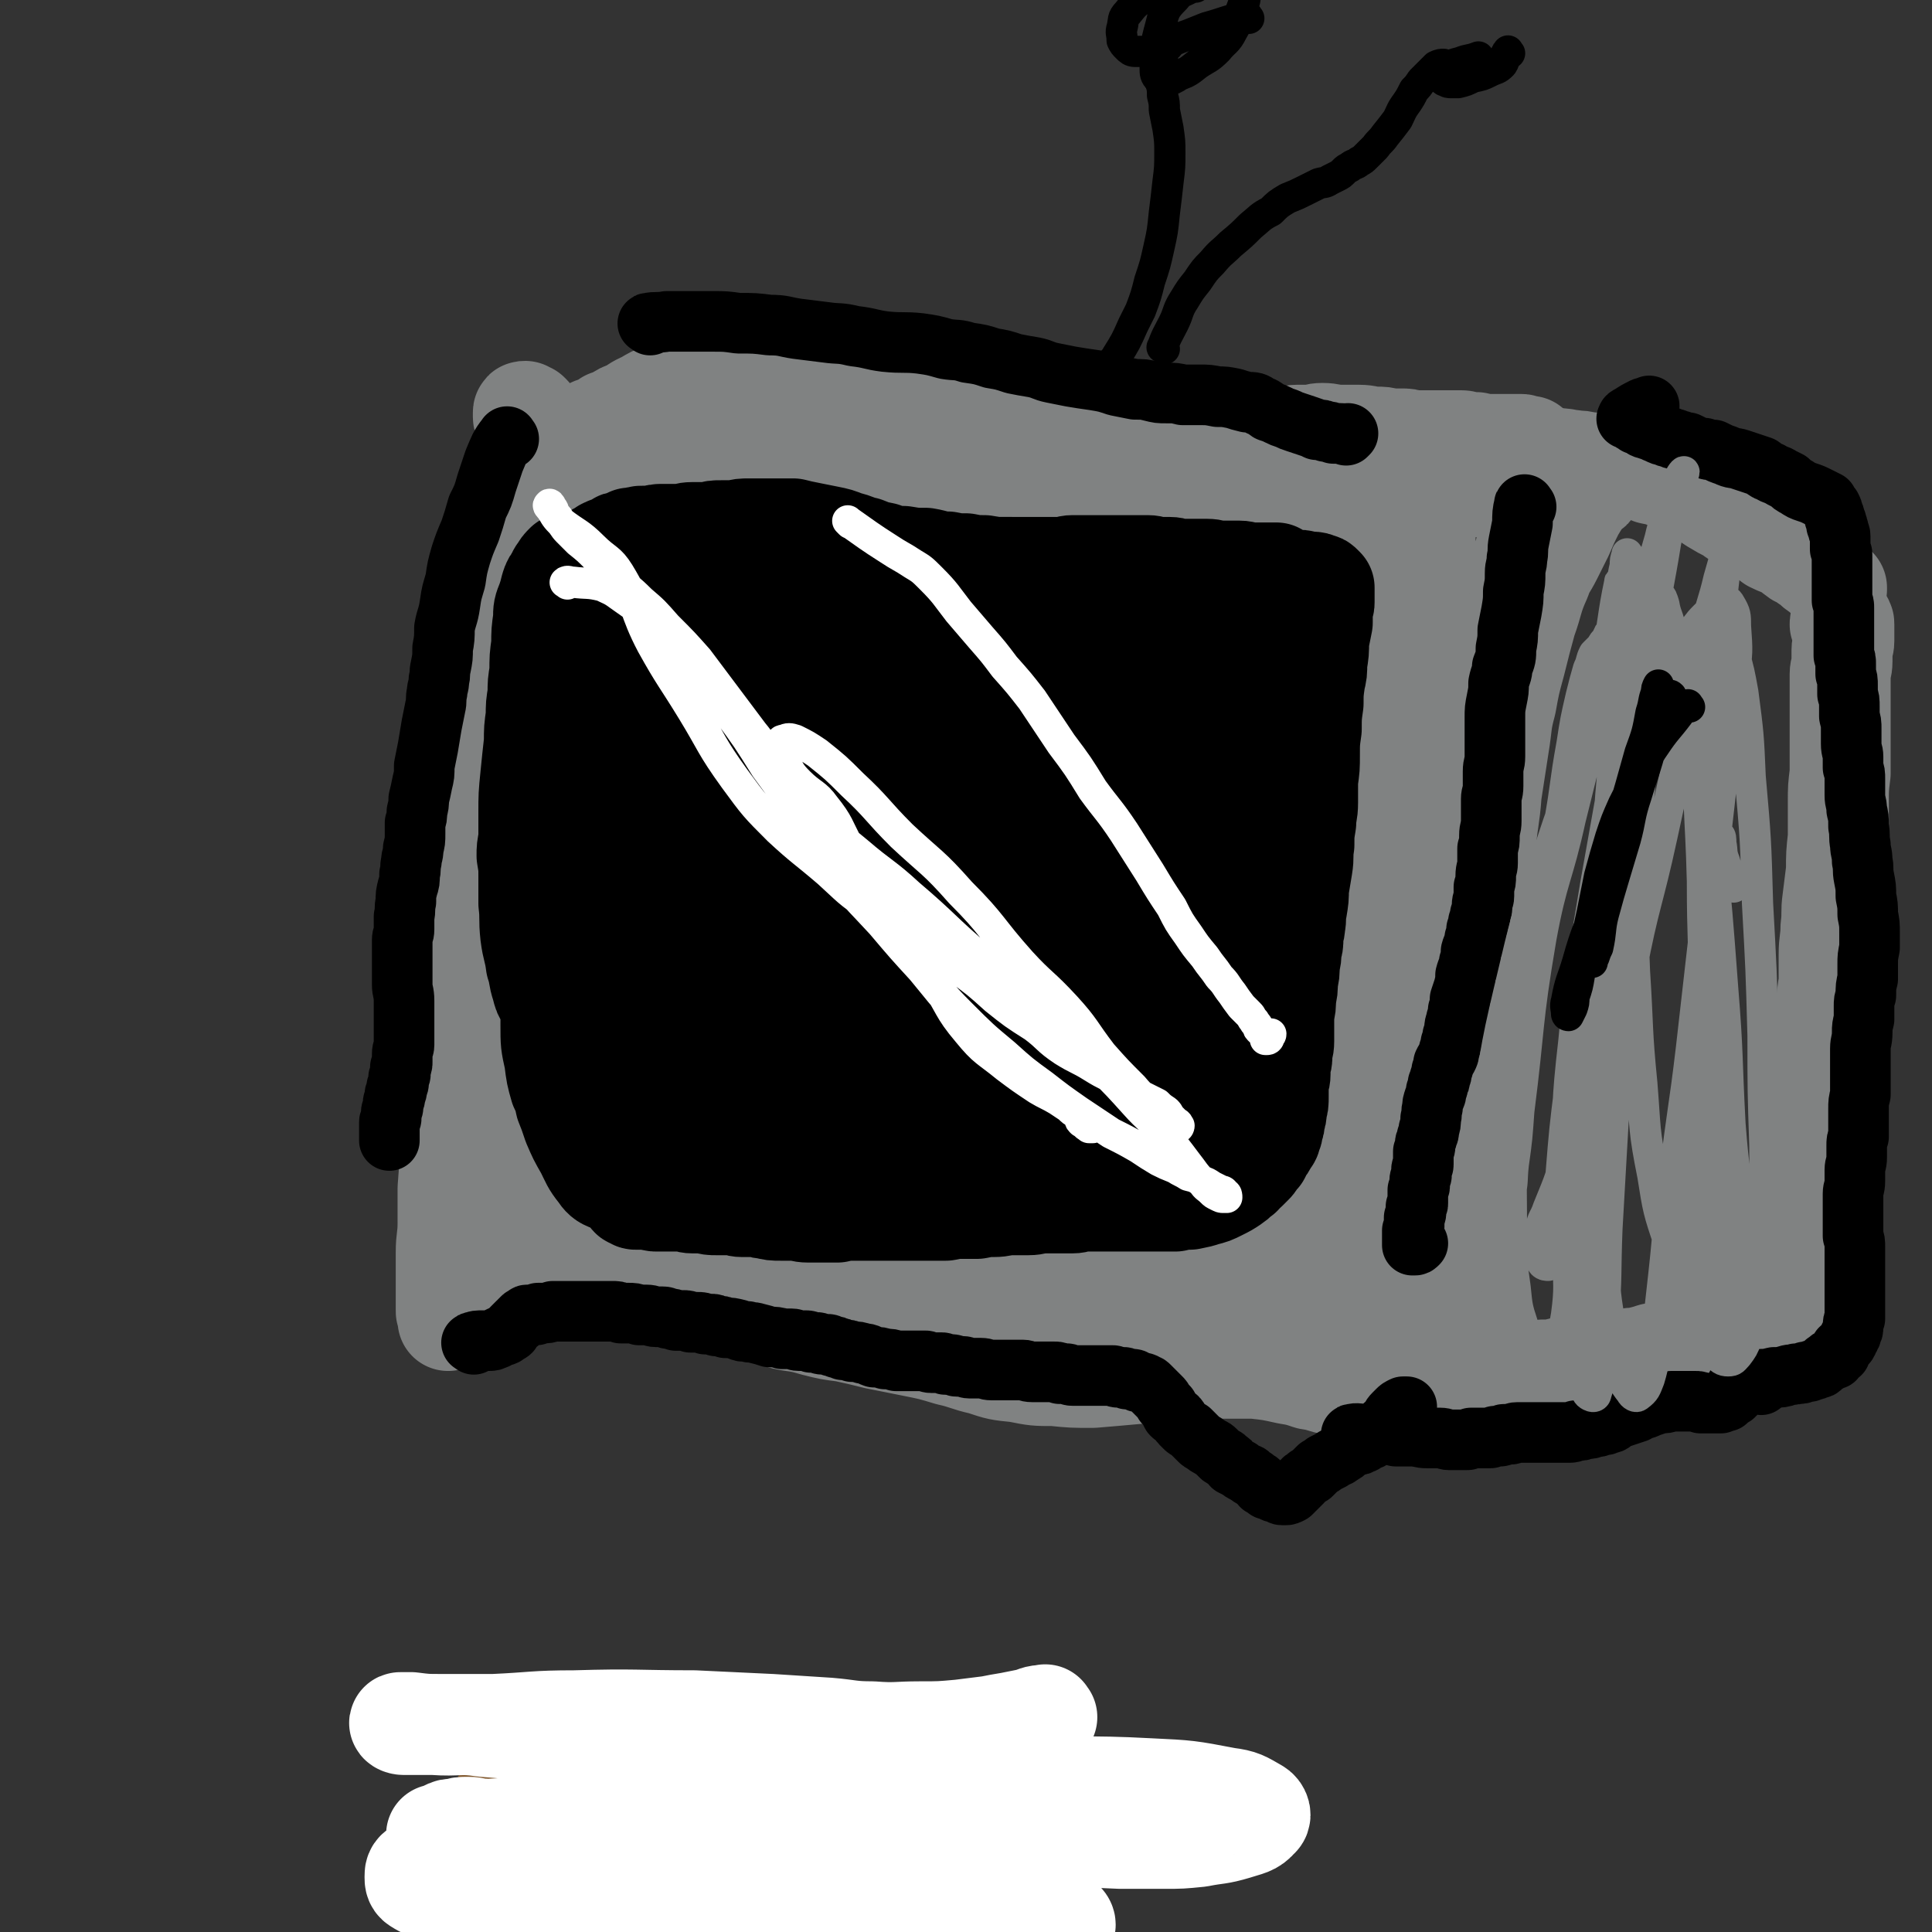 <svg viewBox='0 0 1052 1052' version='1.1' xmlns='http://www.w3.org/2000/svg' xmlns:xlink='http://www.w3.org/1999/xlink'><rect x="0" y="0" width="1052" height="1052" fill="#333333" stroke="none"/><g fill='none' stroke='rgb(128,130,130)' stroke-width='55' stroke-linecap='round' stroke-linejoin='round'><path d='M289,334c-1,-1 -1,-2 -1,-1 -1,6 -1,7 -1,14 -1,8 -1,8 -2,17 -1,19 -1,19 -3,37 -2,20 -2,20 -4,39 -2,17 -2,17 -4,35 -2,13 -2,13 -4,27 -1,12 -1,12 -3,25 -1,10 -1,10 -3,21 -1,8 -1,8 -2,16 0,6 0,6 0,12 0,4 -1,4 -1,9 0,3 0,3 0,7 0,2 0,2 0,4 0,2 0,2 0,4 0,1 0,1 0,2 0,0 0,1 0,1 0,-1 1,-1 1,-2 0,0 0,-1 0,-1 0,-1 1,-1 1,-2 0,0 0,-1 0,-2 0,-1 0,-1 0,-2 0,-5 0,-5 0,-9 1,-10 1,-10 2,-21 2,-12 2,-12 5,-25 3,-16 4,-16 7,-33 4,-22 5,-22 8,-44 3,-19 3,-19 5,-38 1,-13 0,-13 1,-26 0,-9 1,-9 1,-18 0,-7 0,-7 1,-13 0,-6 0,-6 1,-13 0,-5 0,-5 1,-10 1,-5 1,-5 1,-9 0,-4 0,-4 -1,-7 -1,-3 -1,-3 -2,-5 0,-2 0,-2 -2,-4 0,0 -1,0 -2,0 -1,1 -1,1 -2,3 -1,2 -1,2 -1,5 0,6 0,6 0,11 0,5 0,5 0,11 0,5 1,5 1,11 -1,10 -1,10 -2,19 -1,21 -1,21 -3,42 -1,22 -1,22 -2,43 -1,18 -1,18 -2,36 0,14 0,14 0,27 0,12 0,12 0,24 0,7 1,7 1,14 0,5 0,5 0,10 0,3 0,3 1,6 0,2 0,2 1,4 0,1 1,1 1,3 1,2 0,2 1,5 0,2 1,2 1,4 0,3 0,3 1,6 0,3 0,3 1,7 0,4 0,4 0,7 0,2 0,2 1,5 0,2 0,2 0,3 0,1 0,2 0,2 0,1 0,-1 0,-2 0,-3 0,-3 -1,-7 0,-8 0,-8 -1,-15 0,-8 -1,-8 -2,-15 -2,-12 -2,-12 -3,-24 -2,-13 -3,-13 -4,-27 -1,-13 -2,-13 -2,-26 0,-17 -1,-18 1,-35 1,-17 2,-17 4,-34 2,-16 2,-16 4,-32 2,-12 2,-12 4,-23 1,-7 1,-7 2,-14 0,-6 0,-6 1,-11 0,-3 1,-3 1,-7 0,-2 0,-2 1,-5 0,-3 0,-3 1,-5 0,-2 0,-2 0,-4 0,-2 1,-2 1,-4 0,-1 0,-1 0,-2 0,0 0,-1 0,0 0,0 0,1 -1,2 0,6 0,6 -1,12 -1,9 -1,9 -1,18 0,7 1,7 1,13 -1,18 -2,18 -3,35 -1,23 -1,23 -2,45 -1,20 -1,20 -2,41 -1,17 -1,17 -2,35 0,17 0,17 0,35 0,13 -1,13 -1,26 0,10 0,10 0,20 0,6 0,6 -1,12 0,4 0,4 -1,8 -1,2 -1,2 -2,4 0,2 0,2 -1,4 -1,1 -1,1 -2,2 0,0 0,1 -2,1 -1,0 -1,0 -2,-1 -2,-1 -2,0 -3,-2 -6,-11 -6,-11 -10,-23 -3,-10 -3,-11 -4,-22 -1,-11 0,-11 2,-23 1,-17 2,-17 4,-34 3,-17 2,-17 5,-34 2,-18 2,-18 5,-35 3,-15 3,-15 5,-30 2,-11 2,-11 4,-22 1,-10 1,-10 3,-19 1,-5 0,-5 2,-11 0,-4 1,-4 2,-8 0,-2 0,-2 1,-4 0,-2 0,-2 2,-4 0,-2 1,-2 2,-3 0,-1 0,-1 1,-3 0,0 0,-1 0,0 0,1 0,2 -1,4 0,7 -1,7 -1,14 -1,12 0,12 -1,25 -1,12 -1,12 -3,23 -3,15 -4,14 -6,29 -3,22 -2,22 -4,44 -2,24 -2,24 -3,47 0,20 -1,20 -1,41 0,18 0,18 1,36 0,15 1,15 2,30 0,9 0,9 1,19 0,6 0,6 0,12 0,3 0,3 0,5 0,0 -1,0 -1,-1 0,-2 1,-3 1,-5 0,-10 0,-10 -1,-19 -1,-8 -1,-8 -2,-16 -1,-11 -1,-11 -2,-22 -1,-16 0,-16 -1,-31 -1,-21 -1,-21 -2,-42 0,-27 0,-27 1,-54 0,-22 0,-22 1,-45 1,-17 0,-17 1,-35 1,-13 1,-13 2,-27 0,-7 0,-7 0,-15 0,-4 0,-4 0,-7 0,-1 0,-1 1,-2 0,0 0,0 1,0 0,0 0,0 0,1 0,0 0,1 0,2 0,1 0,1 0,2 0,6 0,6 1,12 0,15 0,15 1,30 0,9 2,9 1,19 -1,11 -2,11 -4,21 -3,21 -3,21 -6,43 -2,21 -3,21 -4,43 0,18 0,18 1,35 1,13 2,13 3,26 1,10 1,10 3,20 1,7 1,7 2,14 2,5 1,5 3,10 0,3 1,3 2,7 0,2 0,2 1,5 1,3 1,3 2,5 0,2 0,2 1,4 1,2 1,2 2,4 0,2 0,2 2,3 0,1 1,1 1,2 1,1 1,1 1,2 0,0 1,0 1,-1 1,0 1,0 1,-2 -1,-7 0,-7 -2,-14 -2,-6 -3,-6 -5,-12 -3,-8 -3,-7 -6,-15 -3,-11 -3,-11 -5,-22 -2,-10 -3,-10 -4,-21 -1,-10 0,-10 0,-21 1,-15 1,-15 2,-29 2,-13 2,-12 4,-25 2,-10 2,-10 4,-20 1,-6 1,-6 2,-13 0,-6 0,-6 1,-12 0,-3 0,-3 1,-6 0,-2 0,-2 1,-5 0,-2 0,-2 1,-3 0,-2 0,-2 0,-4 0,-1 1,-1 1,-3 0,-1 0,-1 0,-2 0,-1 0,-2 0,-1 0,0 0,1 -1,2 0,4 0,4 -1,8 0,12 -1,12 -1,24 0,8 0,9 0,17 0,6 0,6 0,11 0,7 0,7 0,13 1,9 1,9 2,19 2,8 1,9 4,17 2,7 3,7 6,13 4,6 4,6 8,12 4,5 4,5 8,10 4,5 4,5 8,10 4,4 4,4 8,8 3,4 2,5 5,9 2,3 2,3 4,7 2,3 2,3 4,7 1,3 1,3 3,7 2,4 2,4 5,8 2,4 2,4 5,6 3,3 3,3 6,6 3,2 3,2 6,4 4,2 4,2 8,3 3,0 3,0 7,1 3,0 3,0 6,0 2,0 2,0 4,0 3,0 3,0 6,-1 5,-1 5,-1 10,-3 6,-2 6,-2 12,-4 6,-1 6,-1 12,-2 5,0 5,-1 10,-1 4,0 4,1 8,1 4,0 4,0 8,1 3,0 3,0 7,1 6,0 6,0 12,1 5,0 5,0 11,0 5,0 5,0 11,1 5,0 5,0 9,0 5,0 5,0 9,0 4,0 4,0 8,0 6,0 6,0 12,-1 5,0 5,0 11,-1 6,0 6,0 11,-1 5,0 5,0 9,-1 5,0 5,-1 9,-1 4,0 4,0 8,0 4,0 4,0 8,1 6,0 6,1 11,2 6,1 6,1 11,2 5,1 5,1 9,2 4,1 4,1 8,2 4,1 4,1 8,2 3,0 3,0 7,1 3,1 3,1 6,1 3,0 3,0 6,0 2,0 2,0 4,0 0,0 0,-1 -1,-1 -1,0 -1,-1 -2,-1 -6,0 -6,0 -12,1 -7,1 -7,2 -15,3 -8,1 -8,1 -16,1 -8,0 -8,0 -16,-1 -10,-1 -10,-1 -20,-2 -11,0 -11,0 -22,0 -12,0 -12,0 -24,1 -11,0 -11,1 -22,2 -10,0 -10,1 -21,1 -10,0 -10,0 -21,0 -11,0 -11,0 -22,0 -12,0 -12,0 -25,0 -11,0 -11,0 -23,1 -13,0 -13,0 -26,2 -14,1 -14,1 -28,3 -11,1 -11,1 -22,2 -10,0 -10,0 -20,0 -8,0 -8,1 -16,1 -7,0 -7,0 -13,0 -5,0 -5,0 -10,-1 -4,0 -4,-1 -8,-2 -2,0 -2,1 -4,0 0,0 1,-1 1,-1 6,-1 6,0 12,-2 9,-2 9,-3 17,-6 12,-4 12,-5 24,-8 16,-3 16,-3 32,-2 20,0 20,0 40,3 19,3 19,4 38,9 16,4 16,4 31,10 12,4 12,5 23,10 10,4 10,4 19,8 6,2 6,2 12,5 3,1 3,0 6,2 1,0 2,1 3,2 0,0 -1,-1 -3,-2 -3,-1 -3,0 -7,-1 -9,-2 -9,-2 -17,-3 -6,-1 -6,-2 -13,-3 -7,-1 -7,0 -15,-1 -11,-2 -11,-2 -23,-3 -11,-2 -11,-2 -23,-4 -14,-3 -14,-4 -28,-6 -15,-2 -15,-2 -30,-3 -12,-1 -12,-1 -25,-1 -10,0 -10,0 -20,0 -7,0 -7,1 -14,2 -6,0 -6,1 -12,2 -5,1 -5,1 -10,2 -3,0 -3,1 -7,1 -4,0 -4,0 -8,-1 -2,0 -2,-1 -4,-2 -2,-2 -2,-2 -3,-4 -1,-3 -1,-3 -1,-6 0,-5 0,-5 1,-10 1,-5 2,-5 3,-10 3,-8 3,-8 5,-16 1,-9 1,-9 0,-17 0,-8 -1,-8 -3,-15 -2,-5 -2,-5 -4,-10 -2,-4 -2,-4 -3,-9 -1,-3 -2,-3 -2,-7 -1,-10 -1,-10 -1,-20 0,-11 1,-11 3,-22 1,-10 1,-10 3,-20 1,-8 1,-8 2,-16 1,-10 1,-10 2,-21 0,-10 0,-10 1,-20 0,-8 0,-8 1,-16 0,-7 0,-7 2,-15 1,-10 2,-10 3,-20 2,-10 1,-10 3,-19 2,-7 2,-7 4,-14 1,-5 1,-5 2,-11 1,-6 2,-6 3,-11 1,-7 1,-7 2,-14 1,-7 1,-7 2,-14 0,-5 1,-5 2,-10 0,-4 0,-4 1,-8 0,-3 0,-3 0,-7 0,-2 0,-2 0,-5 0,-2 0,-2 0,-4 0,-1 0,-1 0,-1 0,-1 -1,0 -1,0 -1,1 0,1 0,2 0,1 0,1 0,2 0,1 0,1 0,2 -1,10 -1,10 -2,19 0,15 1,15 0,30 0,10 0,10 -2,20 -2,12 -3,12 -6,24 -4,19 -4,19 -7,39 -3,20 -3,20 -5,41 -2,20 -2,20 -4,41 -2,18 -1,18 -3,37 -1,15 -1,15 -2,30 0,14 0,14 -1,29 0,12 0,12 -1,25 0,9 0,9 0,19 0,8 -1,8 -1,16 0,6 0,6 0,12 0,4 0,4 0,8 0,3 0,3 0,7 0,2 0,2 0,4 0,2 0,2 1,3 0,1 0,3 0,3 1,-1 1,-2 2,-3 1,-9 2,-9 3,-18 1,-12 1,-12 1,-24 0,-9 -1,-9 -2,-18 0,-9 -1,-9 -2,-19 -1,-12 -1,-12 -2,-23 -1,-11 -1,-11 -2,-22 0,-15 0,-15 1,-30 1,-20 1,-20 3,-39 3,-21 3,-21 6,-42 3,-21 4,-20 6,-41 2,-16 1,-16 2,-32 1,-12 0,-12 1,-24 1,-7 1,-7 2,-15 0,-7 0,-7 2,-13 1,-7 1,-7 2,-14 2,-7 1,-7 3,-14 2,-6 2,-6 4,-12 2,-8 2,-8 4,-17 2,-7 1,-7 3,-15 1,-7 1,-7 2,-13 1,-5 1,-5 2,-10 0,-5 1,-5 1,-9 0,-4 0,-4 0,-7 0,-4 0,-4 0,-7 0,-2 0,-2 0,-5 0,-2 0,-2 0,-4 0,-1 -1,-1 -1,-2 0,-1 0,-1 0,-2 0,0 0,0 0,0 0,-1 0,-1 1,-1 0,0 0,1 1,1 0,0 0,0 1,0 0,0 0,0 1,1 0,1 0,1 1,2 0,1 0,1 0,2 0,0 1,0 1,1 1,1 0,1 1,2 1,1 1,1 2,2 0,0 0,0 1,1 1,0 1,0 3,1 2,1 2,1 5,2 5,1 6,1 11,2 5,1 5,1 9,2 4,0 4,0 8,1 3,0 3,0 6,0 6,1 6,1 13,2 9,0 9,0 19,1 10,0 10,1 20,1 11,0 11,0 22,0 12,0 12,0 25,0 11,0 11,0 22,1 10,0 10,0 21,-1 12,0 12,0 24,0 9,0 9,0 18,0 8,0 8,0 17,1 8,0 8,0 17,1 9,1 9,0 17,1 8,1 8,1 16,2 8,1 8,1 17,2 9,0 9,0 18,2 8,1 8,1 16,2 7,0 7,0 14,1 9,0 9,0 18,1 8,0 8,0 16,0 7,0 7,0 14,0 7,0 7,0 13,1 7,0 7,0 13,0 6,0 6,0 13,1 5,0 5,1 10,1 5,0 5,0 10,1 5,0 5,0 9,0 8,0 8,0 15,0 7,0 7,0 13,0 5,0 5,0 10,0 4,0 4,0 8,0 4,0 4,0 8,0 3,0 3,0 7,0 4,0 4,0 8,0 4,0 4,0 9,-1 3,0 3,0 7,-1 2,0 2,0 4,-1 2,0 2,0 4,0 2,0 2,0 4,0 1,0 1,0 2,0 0,0 0,0 0,1 0,0 0,0 0,1 0,0 0,0 -1,1 0,1 0,1 -1,1 -1,2 -2,1 -3,3 -3,4 -3,4 -6,9 -3,6 -3,6 -6,13 -3,6 -3,6 -6,12 -3,6 -4,6 -6,12 -5,11 -4,12 -8,23 -3,11 -3,11 -6,23 -3,11 -3,11 -5,22 -3,11 -2,11 -4,23 -2,13 -2,13 -4,26 -1,14 -2,14 -3,27 -2,16 -2,16 -4,32 -1,15 -1,15 -3,30 -1,13 -1,13 -2,27 -1,14 -1,14 -3,28 -1,13 -1,13 -3,26 -2,13 -2,13 -5,26 -2,9 -3,9 -5,18 -2,6 -2,6 -4,12 -1,4 -1,4 -3,7 -1,4 0,4 -1,7 -1,3 -1,3 -1,6 -1,4 -1,4 -1,8 0,5 0,5 0,10 0,4 0,4 0,8 0,4 0,4 -1,8 0,3 0,3 0,6 0,4 0,4 0,7 0,6 0,6 0,13 0,5 0,5 0,10 0,5 0,5 0,10 0,3 0,3 -1,6 0,2 0,2 -1,3 0,1 0,1 -1,2 0,0 0,0 -1,0 -1,0 -1,0 -1,0 -1,0 -1,0 -1,-1 -1,0 -1,0 -2,0 -1,-1 -1,-1 -2,-2 -1,-1 0,-1 -2,-2 -2,-1 -2,-1 -5,-2 -4,-2 -4,-1 -8,-3 -5,-1 -5,-1 -10,-2 -6,-2 -6,-1 -12,-3 -6,-1 -6,-2 -13,-3 -6,-2 -6,-2 -12,-3 -9,-2 -9,-2 -18,-3 -9,0 -9,0 -19,0 -11,0 -11,0 -22,1 -12,1 -12,1 -24,2 -11,1 -11,1 -23,2 -11,0 -11,0 -21,-1 -10,0 -10,0 -20,-2 -10,-1 -10,-1 -19,-4 -9,-2 -9,-3 -18,-5 -10,-3 -10,-3 -20,-5 -10,-2 -10,-2 -20,-4 -8,-2 -8,-2 -17,-4 -8,-1 -8,-1 -16,-3 -7,-2 -7,-2 -14,-3 -5,-1 -5,-1 -9,-3 -3,0 -3,0 -5,-1 -1,0 -2,-1 -1,-1 2,-2 3,-1 7,-2 12,-2 12,-1 24,-4 9,-2 9,-4 18,-6 18,-3 18,-3 36,-4 22,-1 23,0 45,2 24,1 24,1 48,4 24,3 24,4 48,7 20,3 20,3 41,5 18,2 18,3 36,5 12,1 12,0 24,0 8,0 8,0 17,0 6,0 6,0 12,-1 5,0 5,0 9,-1 4,-1 4,-1 8,-2 4,0 4,0 7,-2 2,-1 2,-1 4,-3 1,-1 2,0 3,-2 0,-1 0,-2 -1,-2 -4,-3 -4,-3 -9,-4 -8,-1 -9,-1 -17,0 -6,0 -6,0 -12,2 -6,1 -6,1 -13,3 -10,1 -10,2 -21,3 -14,1 -14,1 -28,2 -16,0 -16,0 -32,1 -20,0 -20,1 -40,0 -16,0 -16,-1 -31,-3 -11,-1 -12,-1 -22,-4 -9,-2 -9,-2 -18,-6 -9,-3 -9,-3 -18,-7 -7,-4 -7,-4 -14,-7 -7,-3 -7,-3 -13,-4 -5,0 -5,-1 -10,0 -2,0 -3,1 -4,2 -1,1 0,3 1,4 4,1 5,1 9,1 10,0 10,-2 20,-3 16,-2 16,-2 32,-3 25,0 25,0 49,1 25,0 25,1 50,2 23,2 23,1 47,3 18,2 18,2 36,4 10,1 10,1 21,1 6,0 7,0 13,-2 3,-1 3,-1 5,-3 1,-2 1,-3 1,-5 0,-3 0,-3 0,-6 0,-2 0,-2 -1,-5 0,-2 0,-2 0,-5 0,-2 -1,-2 -2,-5 -1,-5 -1,-5 -2,-11 -3,-11 -3,-11 -5,-22 -2,-12 -2,-12 -4,-25 -1,-12 -1,-12 -3,-25 -1,-13 -1,-13 -2,-27 -1,-13 -1,-13 -2,-27 0,-12 -1,-12 -1,-24 0,-13 0,-13 1,-25 1,-17 1,-17 2,-33 2,-17 2,-17 4,-33 2,-18 2,-18 4,-35 1,-14 1,-14 1,-29 0,-8 0,-8 0,-17 0,-4 0,-5 -1,-8 0,0 -1,1 -2,2 -1,5 -1,5 -2,10 -1,10 -1,10 -2,20 0,7 0,7 0,14 0,4 0,4 -1,8 0,3 0,3 -1,7 -2,10 -2,10 -5,20 -3,12 -4,12 -6,24 -7,33 -7,33 -12,66 -6,43 -7,43 -12,87 -4,33 -3,34 -6,68 -1,23 0,23 -1,46 -1,14 0,14 -2,27 0,7 0,7 -3,14 0,3 -1,3 -3,6 -1,1 -1,1 -3,1 -1,0 -1,-1 -2,-2 -1,-1 -1,-1 -2,-3 0,-2 0,-2 -1,-5 -1,-10 -1,-10 -2,-21 0,-19 1,-19 -1,-38 -1,-20 -2,-20 -3,-39 -1,-23 -1,-23 0,-45 0,-21 1,-21 2,-42 1,-22 1,-22 3,-43 2,-22 2,-23 4,-44 3,-20 2,-21 6,-40 3,-16 4,-17 8,-32 4,-12 4,-11 8,-22 3,-7 4,-7 7,-14 2,-6 1,-6 4,-11 1,-4 1,-4 3,-8 1,-3 1,-3 3,-6 1,-2 1,-2 2,-4 0,-1 0,-1 1,-3 1,-1 1,-1 1,-2 0,0 0,-1 0,0 0,0 0,0 0,1 0,1 -1,1 -1,2 -1,5 -1,5 -2,9 -1,10 -1,10 -3,19 -2,8 -1,8 -4,17 -2,10 -3,10 -6,19 -9,26 -11,25 -17,51 -11,49 -10,49 -18,98 -7,38 -7,38 -10,76 -2,25 -1,25 0,49 0,15 1,15 3,30 1,7 1,7 3,13 0,1 0,2 1,2 1,-1 1,-3 2,-5 1,-7 1,-7 2,-14 1,-9 0,-9 2,-18 1,-12 1,-12 3,-23 2,-16 1,-17 4,-33 2,-19 1,-19 5,-38 5,-24 6,-24 12,-47 7,-24 9,-24 16,-48 6,-23 5,-23 10,-46 4,-19 4,-19 7,-37 2,-12 2,-12 4,-24 1,-7 1,-7 2,-15 0,-6 0,-6 0,-11 0,-4 0,-4 1,-8 0,-4 0,-4 1,-8 0,-3 0,-3 1,-6 0,-3 0,-3 2,-6 0,-2 1,-2 2,-5 0,-2 0,-2 1,-5 1,-2 1,-2 1,-4 0,-2 0,-2 0,-4 0,-2 0,-2 0,-4 0,-2 0,-2 0,-4 0,-2 0,-2 0,-4 0,-3 0,-3 -1,-6 0,-2 -1,-2 -3,-4 -1,-2 -1,-2 -3,-3 -5,0 -5,0 -10,1 -8,0 -8,1 -15,2 -7,2 -7,2 -14,4 -4,0 -4,0 -9,1 -3,0 -3,0 -7,0 -3,0 -3,0 -6,1 -3,0 -3,0 -6,0 -5,0 -5,1 -9,1 -5,0 -5,0 -10,0 -4,0 -4,0 -7,-1 -5,0 -5,0 -10,-1 -4,-1 -4,-1 -8,-3 -4,-1 -4,-1 -9,-2 -5,-1 -5,-1 -10,-2 -5,-1 -5,-1 -11,-2 -5,-1 -5,-1 -11,-2 -5,-2 -5,-2 -11,-3 -4,-2 -4,-2 -8,-3 -5,-2 -5,-2 -9,-4 -5,-1 -5,-1 -10,-3 -6,-1 -6,-1 -12,-2 -6,0 -6,0 -12,-1 -6,-1 -6,-1 -12,-1 -5,0 -5,0 -11,-1 -4,0 -4,0 -9,0 -5,0 -5,0 -11,-1 -6,0 -6,0 -12,-1 -6,0 -6,0 -13,0 -6,0 -6,0 -12,0 -6,0 -6,0 -11,0 -6,0 -6,0 -11,0 -8,0 -8,0 -15,0 -6,0 -6,0 -12,0 -7,0 -7,0 -13,1 -6,0 -6,0 -12,1 -7,0 -7,0 -13,2 -7,1 -7,1 -14,3 -7,1 -7,1 -13,3 -5,1 -5,1 -10,3 -4,1 -4,1 -8,3 -4,1 -4,2 -8,4 -4,3 -4,3 -7,6 -4,3 -4,3 -7,6 -3,4 -3,4 -6,7 -3,4 -3,4 -6,7 -2,3 -2,3 -4,6 -2,3 -2,3 -4,6 -2,3 -2,3 -4,6 -1,4 -1,4 -3,8 -1,4 -1,4 -3,8 -1,4 0,4 -1,8 -1,3 0,3 -1,6 0,3 -1,3 -1,5 0,2 0,2 -1,5 0,1 0,1 0,2 0,0 0,1 -1,0 0,0 0,-1 0,-2 0,-7 0,-7 1,-14 1,-8 1,-8 3,-16 2,-6 3,-6 5,-13 5,-10 4,-10 9,-20 4,-8 5,-8 9,-15 4,-6 4,-5 8,-10 2,-4 2,-4 5,-7 3,-3 3,-3 5,-5 2,-2 2,-2 4,-4 1,-1 1,-1 3,-3 2,-1 1,-1 3,-3 2,-1 2,0 4,-2 2,-1 2,-2 4,-3 5,-3 5,-2 10,-5 5,-2 4,-2 9,-4 4,-2 4,-2 8,-4 3,-1 3,-1 7,-1 2,0 2,0 5,0 3,0 3,0 5,1 2,0 2,0 4,1 2,1 2,1 3,2 2,0 2,0 3,2 1,0 1,0 2,2 0,1 1,1 1,3 0,0 0,1 0,2 0,1 0,1 -1,3 -3,3 -3,3 -7,6 -7,6 -7,6 -14,11 -4,4 -4,5 -9,9 -3,2 -3,2 -6,5 -3,3 -3,3 -6,5 -3,2 -3,2 -6,4 -5,3 -5,3 -10,6 -5,2 -5,2 -11,4 -6,2 -6,2 -12,4 -6,2 -6,2 -12,4 -5,1 -5,1 -10,1 -3,0 -3,0 -7,-1 -2,-1 -3,-1 -5,-3 -2,-3 -2,-3 -4,-6 -1,-3 -1,-3 -2,-6 -1,-4 -1,-4 -1,-8 0,-3 0,-3 0,-6 0,-3 0,-3 1,-5 1,-2 1,-2 2,-4 0,-1 1,-1 2,-3 1,-1 0,-1 2,-3 1,-2 1,-1 3,-3 4,-4 4,-4 7,-7 3,-3 3,-3 6,-5 2,-2 2,-2 4,-4 2,-1 2,-1 3,-2 2,0 2,0 4,-1 1,-1 2,0 3,-1 2,-1 2,-1 3,-2 2,0 2,0 4,-1 2,-1 2,-1 4,-3 3,-1 3,-1 5,-2 3,-2 3,-2 6,-3 4,-2 4,-3 9,-5 5,-3 5,-3 10,-5 6,-3 6,-2 11,-4 6,-2 6,-2 11,-3 5,-2 5,-2 10,-3 3,0 3,0 6,-1 3,-1 3,-1 7,-1 4,0 4,0 8,0 5,0 5,0 9,0 5,0 4,1 9,2 3,0 3,0 7,1 3,0 3,0 7,1 2,1 2,1 5,1 3,0 3,0 5,0 3,0 3,1 6,1 3,1 3,1 6,1 4,1 4,0 8,1 5,1 5,1 10,2 4,1 3,1 7,2 6,1 6,2 12,3 5,0 5,0 9,1 4,0 4,1 8,2 4,0 4,0 8,1 6,1 6,1 12,2 6,1 6,1 12,2 5,0 6,0 11,1 5,1 5,2 9,3 5,1 5,0 9,1 5,1 5,1 10,2 6,1 6,1 11,2 6,0 6,0 11,1 6,1 6,1 11,2 5,0 5,0 9,1 4,0 4,0 8,0 3,0 3,1 7,1 5,0 5,0 10,1 5,0 5,0 10,0 5,0 5,0 10,-1 6,0 6,0 11,-1 4,0 4,0 8,0 4,0 4,-1 7,-1 3,0 3,0 6,0 4,0 4,-1 8,-1 5,0 5,1 10,1 5,0 5,0 10,0 5,0 5,1 9,1 4,0 4,0 8,1 3,0 3,0 6,0 3,0 3,0 6,1 4,0 4,0 9,0 4,0 4,0 8,0 3,0 3,0 6,0 2,0 2,0 4,0 2,0 2,1 4,1 2,0 2,0 4,0 1,0 1,1 3,1 1,0 1,0 3,0 1,0 1,0 2,0 1,0 1,0 3,0 1,0 1,0 2,0 1,0 1,0 2,0 1,0 1,0 3,0 1,0 1,0 3,0 1,0 1,0 3,0 1,0 1,0 3,1 1,0 1,0 2,0 1,1 1,1 2,2 0,0 0,1 1,2 0,1 0,1 0,2 0,1 0,1 1,3 0,1 0,1 0,3 0,4 0,4 0,7 -1,6 -1,6 -2,12 -1,8 0,8 -2,17 -2,7 -2,7 -4,15 -3,8 -3,8 -6,17 -3,12 -2,12 -5,23 -2,11 -2,11 -4,21 -2,9 -2,10 -4,19 -2,10 -3,10 -5,19 -3,9 -3,9 -5,19 -2,7 -2,7 -3,15 -2,7 -2,7 -3,14 -2,7 -2,7 -3,13 -2,9 -2,9 -4,17 -2,7 -2,7 -4,15 -2,7 -2,7 -4,14 -2,8 -2,8 -4,16 -1,9 -1,9 -2,17 0,8 0,8 -1,16 -1,6 -1,6 -1,13 0,5 0,5 0,10 0,5 0,5 0,10 0,6 0,6 0,13 0,6 0,6 0,13 0,5 0,5 0,11 0,5 0,5 0,10 0,5 0,5 0,10 0,4 0,4 0,8 0,3 0,3 0,7 0,5 0,5 0,9 0,3 0,3 0,7 0,3 0,3 0,6 0,3 1,3 1,5 0,3 0,3 0,5 0,2 0,2 0,4 0,2 0,2 0,5 0,1 0,1 0,3 0,2 0,2 0,4 0,1 0,1 0,3 0,1 0,1 0,3 0,1 0,1 0,2 0,1 0,1 -1,2 0,1 0,1 0,2 0,1 0,1 0,2 0,0 -1,0 -1,1 0,0 0,1 0,1 0,-2 0,-2 0,-4 0,-1 0,-1 0,-1 '/><path d='M790,770c-1,-1 -2,-1 -1,-1 4,-3 5,-3 10,-6 5,-3 5,-3 11,-6 4,-2 4,-2 8,-4 3,-1 3,-1 7,-3 3,-1 4,-1 7,-2 4,-1 4,-1 8,-2 5,0 5,0 9,-1 4,-1 4,-1 9,-2 4,0 4,0 8,-1 4,-1 4,-1 7,-1 4,0 4,0 7,0 3,0 3,-1 6,-1 4,-1 4,0 7,-1 4,-1 4,-1 7,-2 3,0 3,0 6,0 4,-1 4,-1 7,-2 2,-1 2,-1 5,-1 2,-1 2,0 5,-1 2,0 2,-1 5,-1 2,0 2,0 4,0 2,0 2,-1 4,-1 3,0 3,0 6,0 2,0 2,0 4,0 3,0 3,0 5,0 2,0 2,0 4,0 1,0 1,0 3,-1 2,0 2,0 4,0 1,0 1,0 3,-1 1,0 1,0 3,0 1,0 1,0 2,-1 2,0 2,0 3,0 1,0 1,-1 3,-1 1,-1 1,0 2,-1 1,0 2,0 3,-1 1,-1 0,-1 1,-2 1,-2 1,-2 1,-3 1,-6 1,-6 2,-11 0,-5 0,-5 1,-11 1,-5 1,-5 1,-10 0,-5 0,-5 1,-10 0,-5 0,-5 1,-11 0,-6 0,-6 1,-12 0,-6 0,-6 1,-12 0,-5 0,-5 1,-11 0,-5 0,-5 0,-10 0,-5 1,-5 1,-9 0,-6 0,-6 0,-12 0,-6 1,-6 1,-12 0,-8 0,-8 0,-15 1,-7 1,-7 1,-15 0,-6 0,-6 0,-12 0,-6 0,-6 1,-12 0,-8 0,-8 0,-15 0,-8 1,-8 1,-15 1,-8 0,-8 1,-15 1,-8 1,-8 2,-16 0,-9 0,-9 1,-18 0,-10 0,-10 0,-19 0,-8 0,-8 1,-16 0,-7 0,-7 0,-13 0,-5 0,-5 0,-10 0,-4 0,-4 0,-8 0,-3 0,-3 0,-6 0,-3 0,-3 0,-6 0,-3 0,-3 0,-6 0,-3 0,-3 0,-5 0,-3 1,-3 1,-7 0,-3 0,-3 0,-6 0,-3 1,-2 1,-5 0,-3 0,-3 0,-5 0,-2 0,-2 0,-4 0,-1 0,-1 -1,-2 0,0 0,-1 0,0 -1,0 -1,1 -1,2 0,0 0,0 1,1 0,0 0,0 0,0 '/><path d='M832,248c-1,-1 -2,-2 -1,-1 9,1 10,2 21,3 3,1 3,0 5,1 4,0 4,0 8,1 4,0 4,0 8,1 4,0 4,0 8,1 5,0 5,0 9,1 5,1 5,1 9,3 5,1 5,1 10,3 5,2 4,3 9,5 4,2 4,2 9,4 3,2 3,2 6,4 5,3 5,3 9,5 4,3 4,3 8,5 3,3 3,3 7,5 4,3 4,3 8,6 4,2 5,2 9,4 3,2 2,2 5,4 3,1 3,1 5,3 2,1 2,1 4,3 1,1 1,1 3,2 1,1 1,1 2,2 1,0 1,0 2,1 0,0 0,1 1,2 0,0 0,0 1,1 0,0 0,0 1,1 0,0 0,0 0,0 1,1 1,1 1,1 0,0 0,1 0,1 0,1 1,1 1,1 0,0 0,0 0,-1 '/><path d='M387,1025c-1,-1 -1,-2 -1,-1 -2,0 -2,0 -4,1 -16,2 -16,2 -31,5 -11,2 -16,3 -21,5 '/></g>
<g fill='none' stroke='rgb(129,89,47)' stroke-width='55' stroke-linecap='round' stroke-linejoin='round'><path d='M478,959c-1,-1 -1,-2 -1,-1 -11,0 -11,1 -23,1 -4,1 -4,0 -9,0 -9,0 -9,0 -19,0 -15,0 -15,0 -30,0 -10,0 -10,0 -20,1 -17,0 -17,-1 -34,2 -22,3 -22,4 -45,10 -9,2 -9,3 -18,6 -2,1 -3,1 -5,2 0,0 0,-1 1,-1 1,-1 2,-1 3,-2 2,-1 2,-1 3,-2 2,-2 2,-2 4,-3 4,-2 4,-2 8,-4 '/></g>
<g fill='none' stroke='rgb(255,255,255)' stroke-width='55' stroke-linecap='round' stroke-linejoin='round'><path d='M570,935c-1,-1 -1,-2 -1,-1 -5,0 -5,1 -9,2 -5,1 -5,1 -10,2 -6,1 -6,1 -11,2 -8,1 -8,1 -16,2 -11,1 -11,1 -22,1 -13,0 -13,1 -26,0 -12,0 -12,-1 -24,-2 -15,-1 -15,-1 -31,-2 -21,-1 -21,-1 -42,-2 -32,0 -32,-1 -65,0 -22,0 -22,1 -44,2 -14,0 -14,0 -29,0 -8,0 -8,0 -16,-1 -3,0 -5,0 -6,0 -1,0 0,1 2,1 2,0 2,0 4,0 6,0 6,0 12,0 14,1 14,-1 27,1 26,2 26,3 52,8 33,6 33,7 66,12 43,6 43,5 87,8 42,3 42,3 84,4 37,2 37,0 74,2 21,1 21,1 42,5 8,1 9,2 16,6 2,1 3,4 1,5 -3,4 -6,4 -12,6 -10,3 -10,2 -20,4 -10,1 -10,1 -19,1 -12,0 -12,0 -24,0 -23,-1 -23,-1 -45,-2 -37,-1 -37,-3 -74,-3 -53,0 -53,2 -106,3 -35,1 -35,2 -71,2 -16,0 -16,-1 -33,-2 -8,-1 -8,-1 -17,-3 -5,0 -5,-1 -9,-1 -4,0 -4,0 -7,1 -3,0 -3,0 -5,1 -2,1 -2,1 -4,2 0,0 -2,0 -1,0 1,0 2,0 5,0 12,-1 12,-2 25,-3 19,-1 20,-2 39,0 31,3 30,6 61,11 32,6 32,6 63,11 27,4 27,5 55,8 20,2 20,2 41,4 14,1 14,0 28,1 5,0 5,0 11,0 2,1 4,2 4,2 0,-1 -1,-2 -3,-2 -7,-2 -7,-2 -14,-3 -12,-1 -12,0 -25,-2 -16,-1 -16,-2 -32,-4 -35,-4 -35,-6 -70,-7 -43,-1 -43,1 -86,2 -27,1 -27,2 -54,2 -13,0 -13,0 -26,-2 -8,0 -8,-1 -16,-2 -5,0 -5,0 -10,1 -3,0 -4,0 -6,2 -2,1 -2,2 -2,4 0,2 0,3 2,4 3,2 4,2 8,3 13,0 13,-1 26,-1 14,1 15,0 28,2 25,5 24,8 48,14 25,6 25,7 51,11 27,5 27,5 55,7 26,3 26,3 52,3 24,0 24,-1 48,-3 13,-1 13,-2 26,-4 5,0 8,0 9,-1 1,0 -2,-1 -4,-2 -13,-1 -13,-1 -26,-1 -10,-1 -10,0 -19,0 -8,0 -8,0 -17,-1 -15,-2 -15,-1 -31,-4 -27,-5 -27,-6 -55,-11 -34,-7 -34,-7 -68,-12 -26,-4 -26,-4 -53,-7 -17,-2 -17,-2 -34,-4 -10,-1 -10,-2 -20,-3 -6,0 -6,0 -11,0 -2,0 -3,1 -2,2 1,1 2,1 5,2 11,2 11,2 21,3 9,1 9,-1 19,1 16,2 16,3 33,6 23,5 23,6 46,10 25,5 25,5 51,8 24,3 24,4 48,5 22,2 22,1 45,1 20,0 20,0 39,-1 12,-1 12,-2 23,-3 4,0 5,0 9,0 1,0 2,1 2,2 -1,0 -3,0 -5,1 -4,1 -4,1 -8,2 -4,0 -4,1 -7,1 -1,0 -1,0 -3,0 0,0 0,0 0,0 '/></g>
<g fill='none' stroke='rgb(0,0,0)' stroke-width='55' stroke-linecap='round' stroke-linejoin='round'><path d='M374,324c-1,-1 -1,-2 -1,-1 -3,3 -2,4 -4,8 -3,7 -3,7 -6,14 -3,6 -3,6 -5,12 -3,6 -3,6 -4,12 -2,6 -2,6 -4,13 -2,7 -2,7 -4,15 -2,8 -2,9 -4,17 -2,8 -2,8 -4,16 -2,8 -2,8 -4,16 -2,7 -2,7 -4,14 -2,5 -2,5 -4,11 -2,4 -2,4 -4,9 -1,3 0,3 -2,6 0,2 -1,2 -2,5 0,1 0,1 -1,3 0,2 0,2 -1,4 0,1 0,1 -1,2 0,1 0,1 -1,2 0,0 0,0 0,1 0,0 0,0 -1,0 0,0 0,0 0,0 -1,0 0,0 0,-1 0,-1 0,-1 0,-2 0,-2 0,-2 0,-4 0,-5 -1,-5 -1,-10 0,-6 0,-6 0,-13 0,-7 -1,-7 0,-15 0,-12 0,-12 2,-23 2,-12 2,-12 4,-23 2,-8 1,-8 3,-16 2,-5 2,-5 4,-11 2,-4 1,-4 3,-8 2,-5 3,-5 5,-9 2,-5 2,-6 4,-11 2,-5 2,-5 4,-10 2,-4 1,-4 3,-8 1,-3 1,-3 2,-6 0,-2 0,-2 1,-4 0,-1 0,-1 0,-3 0,-1 1,-1 1,-2 0,0 0,0 0,-1 0,0 1,0 2,0 0,0 -1,-1 -2,-1 0,0 0,1 0,1 -1,0 -1,0 -1,0 -1,0 -1,1 -1,2 -1,1 -1,1 -1,3 -1,3 -1,3 -1,7 0,4 0,4 -1,9 0,5 0,5 0,10 0,4 0,4 0,8 0,6 0,6 -1,11 0,9 -1,9 -2,17 -1,9 -1,9 -2,18 -1,10 0,10 -2,19 0,9 -1,9 -2,18 0,7 0,7 -1,15 0,7 0,7 0,14 0,6 0,6 0,13 0,7 0,7 0,13 0,5 0,5 1,11 0,5 0,5 0,10 0,4 0,5 0,9 0,4 1,4 1,8 0,3 0,3 0,6 0,3 0,3 0,6 0,2 0,2 0,4 0,2 0,2 0,4 0,2 0,2 0,4 0,1 0,1 0,3 0,1 -1,1 -1,2 0,1 0,1 0,2 0,0 -1,0 -1,-1 -1,-1 -1,-2 -2,-4 -1,-8 -2,-8 -3,-16 0,-8 0,-8 0,-15 0,-8 1,-8 2,-15 2,-12 1,-12 3,-24 1,-12 0,-12 2,-24 1,-12 1,-12 2,-24 2,-13 2,-13 3,-26 2,-11 1,-11 3,-23 2,-8 2,-8 4,-17 1,-7 1,-6 3,-13 2,-6 2,-6 3,-12 1,-4 1,-4 3,-9 0,-2 1,-2 2,-4 0,-2 0,-2 0,-4 0,-1 0,-2 0,-1 0,0 -1,1 -1,3 -1,2 -1,2 -1,4 0,4 0,4 0,9 0,4 0,4 0,8 0,4 0,4 0,8 0,5 0,5 0,10 -1,11 -1,11 -3,22 -1,11 -2,11 -3,23 -2,12 -1,12 -3,25 -1,10 -1,10 -2,20 0,8 0,8 0,16 0,6 -1,6 -1,12 0,4 0,4 0,8 0,3 0,3 1,7 0,2 0,2 0,5 0,3 0,3 0,5 0,2 0,2 1,4 0,2 0,2 1,4 0,1 0,1 1,3 0,2 0,2 1,3 0,2 0,2 1,4 0,1 0,1 2,3 1,2 1,2 2,4 2,2 2,2 4,4 2,3 2,3 4,6 1,2 1,2 3,4 2,3 2,3 4,5 2,2 2,2 3,4 2,1 2,1 3,3 2,1 2,1 3,3 2,1 1,1 3,3 1,1 1,0 3,2 1,0 0,1 2,2 0,0 1,0 2,1 0,0 0,1 1,2 1,0 1,0 2,1 0,0 0,0 1,1 1,0 0,0 1,1 1,0 1,0 2,0 0,0 0,1 0,1 1,1 1,0 2,0 0,0 0,0 0,0 1,0 1,-1 1,-1 1,0 1,0 2,-1 0,0 0,0 1,0 1,0 1,0 2,-1 1,0 1,0 2,0 1,0 1,-1 2,-1 1,0 1,0 3,0 1,0 1,0 3,1 1,0 1,0 2,0 2,0 2,0 3,1 1,1 1,1 2,2 0,0 0,1 -1,2 0,1 0,1 -2,3 -1,1 -1,1 -2,2 -4,3 -4,3 -9,6 -4,2 -4,2 -8,4 -3,2 -3,2 -7,3 -3,0 -3,1 -7,1 -4,0 -4,0 -9,0 -4,0 -4,0 -9,-2 -4,-1 -4,-1 -8,-3 -3,-2 -3,-2 -6,-4 -3,-2 -3,-2 -5,-4 -2,-2 -1,-2 -3,-5 -1,-3 -1,-3 -2,-6 -1,-7 -1,-7 -2,-14 0,-8 1,-8 2,-15 0,-8 0,-8 2,-16 2,-6 2,-6 4,-12 2,-6 3,-6 6,-12 2,-6 2,-6 5,-12 2,-6 3,-5 6,-11 2,-4 2,-4 4,-8 2,-3 2,-3 5,-5 2,-2 2,-2 4,-4 2,-2 2,-3 4,-5 2,-2 2,-2 4,-4 2,-3 2,-3 3,-5 2,-4 2,-4 4,-8 1,-4 1,-4 1,-8 0,-2 0,-2 0,-5 0,-3 -1,-3 -2,-5 0,-2 0,-2 -2,-4 -1,-2 0,-3 -2,-4 -6,-2 -7,-3 -13,-2 -5,0 -6,1 -10,4 -4,3 -4,4 -7,8 -3,4 -2,4 -4,7 -2,3 -1,4 -3,7 -1,3 -1,3 -3,7 -1,4 -1,4 -2,8 -1,3 -2,3 -3,7 -1,3 -1,3 -3,7 -1,3 0,4 -2,7 -1,4 -1,4 -2,7 -1,4 -1,4 -2,7 -1,2 -1,2 -2,5 -1,3 -1,3 -2,6 0,4 0,4 -1,9 0,4 -1,4 -1,8 0,5 0,5 1,9 0,4 0,4 1,7 1,4 0,4 2,8 1,3 1,3 3,6 1,2 0,2 2,5 0,2 1,2 2,4 1,2 0,3 2,5 1,2 1,1 3,3 1,2 0,2 1,4 2,2 2,2 3,3 3,3 3,3 6,5 4,3 4,4 8,7 3,2 3,2 7,4 4,2 3,2 7,4 2,0 2,0 5,0 2,0 2,0 5,0 2,0 2,0 4,0 2,0 2,0 4,0 2,0 2,0 4,0 4,0 4,0 8,-1 4,0 4,0 8,-1 5,0 5,-1 10,-2 5,-1 5,-1 10,-2 5,0 5,0 9,-1 4,0 3,-1 7,-1 2,0 2,0 5,0 2,0 2,0 4,0 2,0 2,0 4,1 2,0 2,1 4,1 2,1 2,0 4,1 1,1 2,1 3,2 0,0 0,1 1,2 0,1 0,1 -1,2 0,1 0,1 -1,3 -1,3 -1,2 -3,5 -2,3 -2,4 -4,7 -1,2 -1,3 -4,5 -4,3 -4,3 -10,6 -5,2 -5,2 -11,4 -5,1 -5,2 -11,3 -6,1 -6,0 -12,1 -6,0 -6,1 -12,2 -6,0 -6,0 -11,1 -6,1 -6,0 -12,1 -6,0 -6,1 -11,1 -6,0 -6,0 -13,0 -5,0 -5,0 -10,0 -5,0 -5,0 -9,-1 -4,0 -4,0 -8,-2 -3,-1 -4,-2 -6,-5 -4,-5 -4,-6 -7,-12 -4,-7 -4,-7 -7,-14 -2,-6 -2,-6 -4,-11 -1,-5 -1,-5 -3,-9 -2,-7 -2,-7 -3,-15 -2,-9 -2,-9 -2,-19 0,-9 0,-9 1,-18 0,-7 0,-7 2,-14 2,-8 3,-8 6,-17 3,-9 3,-9 6,-18 3,-8 3,-8 6,-16 2,-6 2,-6 5,-13 2,-4 2,-4 4,-9 1,-5 2,-5 3,-10 2,-6 2,-6 4,-12 1,-7 1,-7 2,-13 1,-6 2,-6 3,-12 0,-5 0,-5 1,-10 0,-4 0,-4 1,-7 0,-2 1,-2 1,-5 0,-2 0,-2 0,-4 0,-2 1,-2 1,-4 0,-2 0,-2 0,-3 0,-1 0,-1 -1,-3 0,0 0,-1 0,0 -1,0 -1,0 -1,1 -1,1 -1,1 -2,3 -2,5 -2,5 -4,10 -3,8 -2,9 -4,17 -2,9 -2,9 -3,18 -2,8 -1,8 -3,15 -2,6 -2,6 -4,11 -2,6 -3,6 -5,12 -3,11 -3,11 -6,22 -2,10 -2,10 -4,20 -2,9 -2,9 -2,18 0,9 0,9 0,18 0,8 0,8 2,15 1,6 1,6 3,12 1,4 1,5 3,9 1,3 1,3 3,6 2,2 2,2 4,4 2,2 2,2 4,4 2,2 2,2 4,4 1,2 1,2 3,4 2,2 1,2 3,4 2,2 2,2 4,3 4,3 4,3 7,5 4,3 4,3 8,4 4,2 4,1 8,3 3,1 3,1 7,2 3,0 3,0 7,0 5,0 5,0 9,-1 4,-1 4,-1 8,-2 6,-1 6,-2 11,-3 7,-1 7,0 15,-1 6,0 6,0 13,0 6,0 6,0 12,1 5,0 5,1 10,1 5,1 5,0 10,1 7,1 7,1 13,2 7,0 7,0 14,1 5,0 5,0 11,1 5,1 5,1 9,2 4,0 4,0 8,1 5,0 5,0 9,0 5,0 5,0 9,0 5,0 5,0 9,0 5,0 5,0 9,-1 5,0 5,0 9,-1 3,0 3,-1 7,-1 3,0 3,0 6,0 2,0 2,-1 5,-1 2,0 2,0 4,0 3,0 3,0 6,0 3,0 3,0 6,0 3,0 3,0 6,0 2,0 2,0 5,0 2,0 2,1 4,1 3,0 3,0 5,1 2,0 2,0 4,1 2,0 2,0 4,1 1,0 1,0 3,1 1,0 1,0 3,1 1,0 1,0 3,1 1,0 1,0 3,1 1,0 1,0 2,1 1,0 1,0 3,0 0,0 0,0 1,1 0,0 1,0 1,1 0,0 -1,0 -2,0 -3,1 -3,1 -7,2 -6,1 -6,1 -11,3 -6,1 -6,1 -11,3 -5,1 -5,1 -11,2 -8,0 -8,0 -16,0 -10,0 -10,0 -19,1 -12,0 -12,0 -23,1 -11,0 -11,0 -23,2 -8,0 -8,1 -17,2 -8,0 -8,0 -17,1 -7,0 -7,1 -15,2 -6,0 -6,0 -12,1 -4,0 -4,0 -8,2 -3,0 -3,0 -6,2 -2,0 -2,0 -3,2 0,0 1,1 2,2 1,0 1,0 3,1 3,0 3,0 5,0 6,-1 6,-1 11,-3 8,-3 8,-3 17,-6 9,-4 9,-5 18,-8 9,-3 9,-4 19,-5 11,-1 11,0 22,1 10,0 10,0 21,2 9,2 9,2 17,4 9,2 9,3 17,4 8,2 8,1 15,3 6,1 6,1 12,3 4,0 4,0 9,1 2,0 2,0 5,1 2,0 2,1 4,1 2,0 2,0 4,0 1,0 1,-1 3,-1 1,0 1,0 2,-1 1,0 1,0 2,-1 1,0 1,-1 2,-2 1,-1 1,-1 2,-2 2,-5 1,-5 3,-11 2,-6 3,-6 5,-13 2,-6 2,-6 4,-11 2,-5 3,-5 5,-10 3,-6 2,-6 5,-12 2,-7 2,-7 5,-15 3,-7 3,-7 5,-13 2,-6 2,-6 4,-12 2,-6 2,-6 4,-11 1,-6 1,-6 3,-11 1,-5 1,-5 2,-11 0,-5 0,-5 1,-11 0,-5 0,-6 1,-11 0,-4 1,-4 2,-9 0,-5 0,-5 1,-9 0,-6 0,-6 0,-12 0,-5 0,-5 -1,-11 0,-6 0,-6 -1,-11 0,-6 0,-6 -1,-12 0,-6 0,-6 0,-12 0,-5 0,-5 0,-10 0,-4 0,-4 0,-8 0,-3 0,-3 0,-7 0,-2 0,-2 0,-5 0,-3 0,-3 0,-6 0,-3 -1,-3 -1,-7 0,-4 0,-4 0,-8 0,-3 0,-3 1,-7 0,-2 0,-2 0,-4 0,-2 0,-2 0,-4 0,-2 1,-2 1,-4 0,-2 0,-2 0,-4 0,-1 1,-1 1,-3 0,-1 0,-1 0,-3 0,-1 1,-1 1,-3 0,-1 0,-1 0,-2 0,-1 0,-1 1,-3 0,-1 0,-1 0,-2 0,-1 0,-1 1,-2 0,-1 0,-1 0,-2 0,-1 0,-1 0,-2 0,-1 0,-1 0,-2 0,-1 0,-1 0,-1 0,-1 0,-1 -1,-1 0,0 0,0 -1,1 0,1 0,1 -1,2 -1,1 -1,0 -2,2 0,0 0,1 -1,2 0,0 0,0 -1,1 0,0 0,1 0,1 -1,0 -1,0 -1,0 -1,0 -1,1 -1,1 0,0 -1,0 -1,0 -1,0 -1,1 -2,1 -1,1 -1,1 -2,1 -3,1 -3,1 -6,2 -4,0 -4,0 -7,1 -4,1 -4,0 -9,1 -3,0 -3,0 -7,1 -4,0 -3,1 -7,1 -3,0 -3,0 -6,1 -4,0 -4,0 -7,0 -5,0 -5,0 -10,1 -5,0 -5,0 -10,0 -5,0 -5,0 -10,0 -6,0 -6,0 -12,0 -6,0 -6,0 -12,0 -4,0 -4,0 -8,-1 -4,0 -4,0 -8,-1 -3,-1 -3,-1 -6,-2 -3,-1 -3,-1 -6,-2 -4,-1 -4,-1 -8,-2 -5,-1 -5,-1 -9,-2 -4,0 -4,0 -9,-1 -3,0 -3,0 -6,-1 -4,0 -4,0 -7,0 -3,0 -3,-1 -7,-1 -3,0 -3,0 -6,-1 -3,0 -3,0 -7,-1 -3,0 -3,0 -6,-1 -3,0 -3,0 -7,0 -4,0 -4,-1 -8,-1 -4,0 -4,0 -7,-1 -4,0 -4,0 -9,0 -3,0 -3,-1 -7,-1 -4,-1 -4,-1 -8,-1 -5,-1 -5,0 -10,-1 -4,-1 -4,-1 -8,-2 -4,0 -4,0 -7,-1 -4,-1 -4,-1 -7,-1 -2,0 -2,0 -5,-1 -3,0 -3,0 -5,0 -3,0 -3,0 -5,0 -3,0 -3,0 -5,1 -2,1 -2,1 -4,2 -1,1 -2,1 -3,2 -1,3 -2,4 -2,7 -1,10 -1,10 0,20 1,9 2,9 4,18 2,9 2,9 3,18 2,23 2,23 3,46 1,24 0,24 2,48 1,21 0,21 2,43 2,16 2,16 4,32 2,13 2,13 4,25 2,9 2,8 4,17 1,4 1,4 3,9 0,2 0,2 1,4 0,0 0,1 0,0 0,0 0,-1 0,-2 -1,-7 -1,-7 -2,-13 -2,-19 -1,-19 -3,-38 -2,-16 -2,-16 -5,-31 -4,-19 -5,-18 -8,-37 -4,-18 -4,-18 -7,-37 -3,-18 -3,-18 -5,-36 -2,-13 -2,-14 -2,-27 0,-12 0,-12 1,-24 2,-12 2,-12 4,-24 2,-7 2,-7 3,-15 1,-5 1,-5 3,-10 0,-2 1,-2 2,-5 1,-2 1,-2 2,-5 0,-1 0,-1 1,-2 0,0 0,-1 1,0 0,0 -1,1 -1,2 0,2 0,2 1,4 0,4 0,4 0,9 1,7 1,7 2,14 2,14 3,14 4,28 1,18 -1,18 -1,37 0,28 0,28 2,57 1,26 1,26 4,51 2,20 3,20 7,39 3,14 3,14 7,28 2,8 2,8 4,16 1,4 2,4 2,7 0,1 0,2 -1,2 -1,-1 -1,-2 -2,-5 -2,-13 -2,-14 -4,-27 -2,-14 -2,-14 -4,-27 -2,-12 -2,-12 -4,-24 -4,-19 -4,-19 -7,-39 -4,-23 -3,-23 -6,-46 -3,-16 -1,-17 -5,-33 -2,-8 -2,-9 -7,-14 -3,-4 -4,-4 -8,-3 -6,0 -6,1 -10,5 -5,4 -6,4 -7,10 -3,12 -2,12 -2,25 0,10 2,10 3,20 0,8 1,9 0,17 0,20 -2,20 -3,41 -1,19 -1,19 0,39 0,17 0,17 2,34 2,11 2,11 5,21 2,6 2,6 6,11 1,2 2,3 4,3 2,0 3,-1 4,-2 3,-3 3,-2 5,-5 6,-14 5,-14 10,-28 8,-18 7,-18 15,-36 8,-18 8,-18 16,-37 9,-21 9,-21 18,-42 8,-19 6,-19 15,-37 7,-14 7,-14 15,-26 6,-9 7,-8 13,-16 4,-5 4,-5 8,-10 3,-4 3,-4 7,-7 2,-2 2,-2 4,-4 2,-1 2,-1 4,-1 1,0 2,0 2,1 1,4 0,4 0,8 0,9 0,9 -1,17 -1,14 1,14 -3,27 -5,18 -7,17 -13,34 -8,21 -9,21 -16,41 -8,23 -9,23 -16,47 -5,17 -4,17 -8,35 -2,9 -2,9 -4,18 0,4 0,4 -2,8 0,2 -1,3 -3,4 -1,0 -1,-1 -3,-2 -2,-2 -2,-2 -4,-4 -5,-11 -6,-10 -10,-21 -4,-12 -5,-12 -7,-24 -1,-10 -1,-10 0,-20 0,-16 -1,-16 1,-33 2,-15 3,-15 7,-31 4,-17 4,-17 9,-33 5,-15 4,-16 10,-30 5,-11 5,-11 12,-20 6,-7 6,-7 15,-12 7,-4 7,-4 15,-6 6,-1 7,0 13,1 5,2 5,3 10,6 5,3 5,3 10,7 5,5 6,5 10,10 7,8 8,7 13,16 8,15 9,15 14,30 6,21 5,22 7,44 2,22 2,22 1,44 0,15 0,16 -2,30 -2,11 -2,11 -7,21 -4,7 -5,7 -10,13 -6,7 -7,7 -14,11 -6,4 -6,4 -13,6 -10,3 -11,3 -21,2 -9,0 -10,1 -18,-3 -10,-4 -11,-4 -18,-12 -13,-17 -13,-18 -23,-37 -9,-18 -10,-18 -16,-37 -7,-20 -7,-20 -9,-41 -2,-17 -1,-17 0,-35 1,-15 1,-15 4,-31 2,-10 3,-10 7,-20 3,-9 4,-9 8,-17 5,-7 4,-8 10,-14 6,-6 7,-6 15,-10 10,-5 11,-6 22,-7 8,-1 9,-1 17,1 6,2 6,2 10,7 7,7 7,8 12,16 8,12 8,12 15,25 10,20 11,20 18,41 8,24 7,25 11,51 3,20 3,21 5,42 1,15 1,15 1,31 0,11 0,12 -2,23 -1,7 0,8 -3,15 -1,5 -1,6 -5,9 -4,3 -5,3 -10,4 -9,0 -10,0 -19,-2 -8,-2 -9,-2 -16,-7 -8,-6 -8,-7 -14,-15 -11,-12 -11,-12 -22,-25 -8,-9 -9,-8 -17,-18 -8,-12 -8,-12 -15,-25 -6,-14 -7,-14 -11,-28 -4,-11 -4,-11 -5,-22 0,-15 1,-15 4,-29 3,-13 3,-14 8,-25 4,-8 4,-9 10,-13 6,-4 8,-5 15,-5 9,0 10,1 19,4 6,3 6,4 12,9 7,7 6,8 13,15 12,12 12,12 24,23 10,10 11,10 21,20 9,10 9,10 16,21 7,12 8,12 12,26 4,12 3,12 3,25 0,11 0,11 -3,22 -2,8 -3,8 -6,17 -2,6 -1,6 -4,12 -2,4 -2,4 -5,8 -3,3 -2,4 -6,5 -6,3 -7,3 -14,3 -8,0 -8,0 -16,-2 -7,-2 -8,-2 -12,-6 -7,-6 -7,-7 -11,-15 -5,-10 -5,-10 -8,-21 -2,-8 -2,-9 -3,-17 0,-15 1,-16 2,-31 2,-17 2,-17 4,-34 2,-13 2,-13 6,-25 3,-12 2,-13 7,-24 4,-9 4,-10 10,-18 4,-6 5,-6 11,-11 5,-3 6,-3 11,-5 5,-2 6,-2 11,-2 4,0 4,0 9,1 4,0 4,0 8,3 3,1 3,1 5,4 3,4 3,5 3,10 1,10 1,10 1,21 0,12 -1,13 -2,25 -2,12 -2,12 -5,23 -2,12 -3,12 -6,24 -3,10 -3,10 -5,20 -2,8 -2,8 -4,16 -2,7 -2,7 -4,14 -2,5 -1,6 -3,11 -2,3 -2,3 -4,5 -2,2 -2,2 -4,2 -3,0 -4,-1 -6,-3 -3,-3 -3,-4 -5,-9 -3,-5 -4,-4 -6,-10 -2,-4 -2,-4 -1,-9 2,-13 2,-13 6,-26 5,-18 6,-17 11,-35 6,-16 6,-16 10,-33 5,-17 4,-17 8,-34 4,-14 4,-14 9,-28 4,-10 4,-10 9,-20 4,-6 4,-6 8,-11 3,-3 3,-4 7,-6 2,0 3,0 5,1 3,2 3,2 4,5 2,5 2,5 3,11 2,7 2,7 3,15 0,6 0,6 1,13 1,10 1,10 2,20 1,17 1,17 2,33 1,20 2,20 3,40 1,18 2,18 3,36 0,15 0,15 1,30 0,11 1,11 1,22 0,8 0,8 -1,16 0,5 0,5 -1,10 -1,3 0,4 -2,6 0,2 -1,2 -3,3 -1,0 -2,-1 -3,-2 -3,-1 -3,-1 -4,-4 -6,-12 -6,-13 -10,-26 -3,-12 -2,-13 -3,-25 -1,-11 -2,-10 -3,-21 0,-12 0,-12 1,-25 1,-15 0,-15 2,-29 2,-13 3,-13 6,-26 3,-14 2,-14 6,-27 3,-11 3,-11 6,-22 3,-9 4,-9 7,-18 3,-8 2,-8 6,-16 2,-8 2,-8 6,-15 3,-6 3,-5 7,-11 2,-3 2,-3 4,-6 2,-2 2,-2 4,-3 1,0 2,0 2,1 0,2 0,2 -1,5 -1,10 -2,10 -3,21 -2,11 -1,11 -3,21 -2,15 -2,15 -4,30 -2,21 -3,21 -4,42 -2,21 -1,21 -2,43 -1,18 -1,18 -1,35 0,13 0,13 0,27 0,8 0,8 0,17 0,5 0,5 -1,10 0,3 0,3 -1,6 0,0 -1,1 -1,0 0,0 0,-1 0,-2 0,-3 0,-3 0,-5 0,-6 0,-6 1,-13 1,-5 0,-6 2,-11 1,-5 1,-5 3,-10 3,-8 3,-8 7,-15 6,-14 6,-14 12,-28 5,-14 4,-14 8,-28 4,-11 4,-11 7,-22 2,-10 2,-10 4,-20 2,-7 1,-7 3,-14 0,-5 1,-5 1,-10 0,-4 0,-4 0,-8 0,-2 0,-2 -1,-5 0,-2 0,-2 -1,-4 0,-2 0,-2 -2,-4 -1,-2 -1,-2 -3,-4 -1,-1 -1,-1 -3,-3 -1,-1 -1,-1 -3,-2 -3,-2 -3,-1 -6,-3 -3,-1 -3,-1 -6,-3 -3,-2 -3,-2 -5,-3 -2,-2 -2,-2 -3,-3 -2,-2 -2,-2 -3,-4 -2,-1 -1,-1 -3,-3 -1,-2 -1,-2 -2,-3 -2,-2 -2,-2 -3,-4 -2,-1 -2,-1 -3,-2 -4,-3 -3,-3 -7,-5 -5,-3 -5,-2 -10,-4 -5,-2 -5,-2 -9,-4 -4,-1 -4,0 -8,-2 -3,0 -3,-1 -6,-2 -3,0 -3,0 -6,-1 -4,0 -4,0 -7,0 -3,0 -3,0 -7,-1 -4,0 -4,0 -8,-1 -5,0 -5,0 -10,-1 -5,0 -5,1 -11,1 -6,0 -6,0 -12,0 -5,0 -5,0 -10,0 -3,0 -3,0 -7,-1 -4,-1 -4,-1 -8,-2 -3,0 -3,0 -6,-1 -4,0 -4,-1 -8,-2 -4,-1 -4,-1 -8,-2 -4,0 -4,0 -8,-1 -3,0 -3,0 -7,0 -3,0 -3,0 -7,-1 -3,0 -3,0 -6,-1 -3,-1 -3,-1 -6,-2 -3,-1 -3,-1 -6,-2 -4,-1 -4,-1 -8,-2 -4,-1 -4,-1 -8,-2 -3,0 -3,0 -7,0 -3,0 -3,0 -7,-1 -3,0 -3,0 -7,-1 -3,0 -3,0 -6,-1 -4,0 -4,0 -7,-1 -2,0 -2,0 -5,0 -3,0 -3,0 -6,0 -3,0 -3,0 -7,1 -3,0 -3,0 -7,1 -3,0 -3,0 -6,1 -3,0 -3,0 -7,1 -3,1 -3,0 -6,1 -3,0 -3,0 -6,1 -2,1 -2,1 -5,2 -2,0 -2,0 -4,1 -2,1 -2,0 -4,1 -2,0 -2,0 -3,1 -2,0 -2,1 -3,1 -2,0 -2,0 -4,0 -1,0 -1,1 -2,1 -1,0 -1,0 -3,1 -1,0 -1,0 -1,0 -1,0 -1,0 -1,1 0,0 0,0 0,1 1,0 1,0 2,1 1,0 1,0 2,1 1,0 0,1 2,2 0,0 1,0 2,1 0,1 0,1 1,2 0,1 0,1 1,3 0,1 0,1 0,3 0,4 0,4 0,7 0,4 0,4 -1,8 0,5 0,5 -1,10 0,4 0,4 -1,9 0,3 -1,3 -2,7 0,4 -1,4 -2,7 -1,3 -1,3 -2,7 -2,6 -2,6 -4,12 -1,6 -2,6 -3,12 -2,7 -2,7 -4,14 -1,6 -1,6 -3,12 -1,5 -1,5 -2,9 0,4 0,4 -1,8 -1,5 -1,5 -2,10 -1,7 -1,7 -2,13 0,6 0,6 -1,12 0,5 0,5 -1,11 0,5 0,5 -1,9 0,4 0,4 0,7 0,3 0,3 -1,6 0,2 0,2 0,4 0,3 -1,2 -1,5 0,2 0,2 0,4 0,2 -1,2 -1,4 -1,2 0,2 -1,4 0,2 0,2 -1,4 -1,2 -1,2 -2,4 0,1 0,1 -1,2 0,0 -1,0 -2,-1 -1,0 -1,0 -2,-2 -2,-3 -2,-3 -3,-7 -2,-6 -1,-6 -3,-12 -1,-8 -2,-8 -3,-16 -1,-9 0,-9 -1,-17 0,-7 0,-7 0,-15 0,-5 0,-5 -1,-11 0,-4 0,-4 1,-9 0,-7 0,-7 0,-14 0,-10 0,-10 1,-20 1,-10 1,-10 2,-19 0,-7 0,-7 1,-14 0,-6 0,-6 1,-12 0,-6 0,-6 1,-12 0,-8 0,-8 1,-15 0,-7 0,-7 1,-14 0,-5 0,-5 2,-10 1,-3 1,-3 2,-7 1,-3 1,-3 3,-5 1,-2 0,-2 2,-4 1,-2 1,-2 3,-4 0,0 1,0 2,0 1,0 1,0 2,0 0,0 0,0 0,1 0,1 0,1 0,2 0,1 0,1 0,2 0,1 0,1 0,3 0,1 0,1 1,2 0,1 0,1 1,2 0,1 1,0 2,1 1,1 1,1 2,1 1,0 1,0 3,1 1,0 1,0 3,0 2,0 2,0 4,0 2,0 2,0 4,-1 3,-1 3,-1 6,-2 4,-1 4,-1 7,-2 4,-1 4,-1 8,-2 4,0 4,0 8,-1 4,0 4,0 8,0 4,0 4,0 8,0 4,0 4,0 8,0 2,0 2,0 5,0 3,0 3,0 6,0 3,0 3,0 6,0 4,0 4,0 8,0 5,0 5,0 10,0 5,0 5,0 10,0 5,0 5,0 10,0 3,0 3,0 7,0 4,0 4,1 7,1 3,0 3,0 6,0 3,0 4,0 7,0 5,0 5,-1 11,-1 5,0 5,0 11,-1 5,0 5,0 11,-1 4,-1 4,-1 8,-2 4,0 4,0 8,-1 2,0 2,0 5,0 2,0 2,0 5,0 3,0 3,0 6,0 4,0 4,0 7,0 5,0 5,0 9,0 4,0 4,0 8,0 3,0 3,0 7,0 4,0 4,0 8,0 3,0 3,0 7,0 3,0 3,-1 6,-1 3,0 3,0 7,0 4,0 4,0 8,0 5,0 5,0 9,0 4,0 4,0 8,0 5,0 5,0 9,0 3,0 3,1 7,1 3,0 3,0 5,0 3,0 3,1 6,1 4,0 4,0 8,0 3,0 3,0 6,0 4,0 4,1 8,1 3,0 3,0 6,0 2,0 2,0 4,0 3,0 3,1 5,1 2,0 2,0 3,0 2,0 2,0 4,0 2,0 2,0 3,0 1,0 1,0 3,0 1,0 1,0 2,0 0,0 0,1 0,1 1,1 1,0 1,0 0,0 0,1 -1,1 0,0 0,0 0,0 -1,0 0,1 0,1 0,0 1,0 1,0 1,0 1,0 2,0 1,0 0,1 2,2 0,0 0,-1 1,-1 2,0 2,0 3,0 3,0 2,1 5,1 2,0 2,0 5,0 2,0 2,0 4,1 1,0 1,0 2,1 0,0 0,0 1,1 0,1 0,1 0,2 0,1 0,1 0,2 0,1 0,1 0,2 0,1 0,1 0,2 0,1 0,1 -1,3 0,4 0,4 0,8 -1,5 -1,5 -2,10 0,6 0,6 -1,12 0,5 0,5 -1,9 -1,7 -1,7 -1,13 -1,7 -1,7 -1,14 -1,7 -1,7 -1,14 0,7 0,7 -1,14 0,6 0,6 0,12 0,6 -1,6 -1,11 -1,6 -1,6 -1,12 -1,6 0,6 -1,12 -1,6 -1,6 -2,12 0,5 0,5 -1,11 -1,4 0,4 -1,9 0,3 -1,3 -1,7 0,3 0,3 -1,6 0,4 0,4 -1,8 0,5 0,5 -1,9 0,5 0,5 -1,9 0,5 0,5 -1,9 0,4 0,4 0,8 0,4 0,4 0,7 0,4 -1,4 -1,8 0,2 0,2 -1,5 0,3 0,3 0,5 0,3 -1,3 -1,6 0,3 0,3 0,6 0,4 0,4 -1,7 0,3 0,3 -1,5 0,3 0,3 -1,5 0,2 0,2 -1,4 0,2 -1,2 -2,4 -1,2 -1,2 -2,3 -1,2 -1,2 -2,4 -1,1 -1,1 -2,2 -1,2 -1,2 -2,3 -2,2 -2,2 -3,3 -2,2 -2,1 -3,3 -3,2 -2,2 -5,4 -3,2 -3,2 -7,4 -4,2 -4,2 -8,3 -3,1 -3,1 -8,2 -4,0 -4,0 -8,1 -4,0 -4,0 -8,0 -3,0 -3,0 -6,0 -4,0 -4,0 -8,0 -3,0 -3,0 -6,0 -4,0 -4,0 -8,0 -3,0 -3,0 -7,0 -3,0 -3,0 -7,0 -3,0 -3,1 -6,1 -4,0 -4,0 -7,0 -4,0 -4,0 -8,0 -5,0 -5,1 -9,1 -5,0 -5,0 -9,0 -5,0 -5,1 -10,1 -4,0 -4,0 -9,1 -4,0 -4,0 -8,0 -4,0 -4,0 -9,1 -5,0 -5,0 -10,0 -6,0 -6,0 -12,0 -5,0 -5,0 -10,0 -5,0 -5,0 -10,0 -4,0 -4,0 -9,0 -4,0 -4,0 -8,1 -4,0 -4,0 -8,0 -4,0 -4,0 -8,0 -4,0 -4,-1 -9,-1 -3,0 -3,0 -6,0 -4,0 -4,0 -8,-1 -3,0 -3,-1 -6,-1 -3,0 -3,0 -7,0 -3,0 -3,-1 -6,-1 -4,0 -4,0 -8,0 -3,0 -3,0 -7,-1 -3,0 -3,0 -6,0 -3,0 -3,-1 -6,-1 -2,0 -3,0 -5,0 -2,0 -2,0 -4,0 -2,0 -2,0 -4,0 -2,0 -2,0 -4,-1 -1,0 -1,0 -3,0 -1,0 -1,0 -3,0 -1,0 -1,0 -2,0 -1,0 -1,-1 -1,-1 -1,-1 -1,0 -1,0 -1,0 -1,-1 -1,-1 -1,-1 0,-1 0,-2 1,-1 1,-1 2,-2 2,-2 2,-2 5,-4 1,-1 1,-1 2,-2 '/><path d='M334,432c-1,-1 -1,-1 -1,-1 -4,-6 -4,-6 -7,-11 -3,-5 -3,-5 -6,-10 -2,-4 -3,-3 -5,-7 -1,-6 -1,-6 -1,-11 0,-3 0,-3 1,-7 2,-4 2,-5 3,-9 2,-5 3,-5 4,-10 2,-5 1,-5 3,-9 1,-4 1,-4 2,-9 0,-2 0,-2 1,-5 0,-3 0,-3 0,-5 0,-2 0,-2 0,-4 0,-1 0,-1 0,-3 0,-1 0,-1 1,-2 0,-1 0,-2 1,-3 0,0 1,0 2,-1 1,0 0,-1 2,-2 1,0 1,0 2,-1 1,-1 1,-1 3,-1 1,-1 1,-1 3,-1 4,-1 4,-1 8,-2 5,0 5,0 9,-1 6,0 6,0 12,-1 5,0 5,-1 11,-2 5,-1 5,-1 9,-2 4,-1 4,-1 8,-2 5,-1 5,0 10,-1 6,-1 5,-1 11,-2 7,0 7,0 13,0 5,0 5,0 11,0 5,0 5,0 9,0 5,0 4,1 9,1 4,0 4,0 9,0 7,0 7,1 14,1 6,0 6,0 12,0 6,0 6,0 12,0 5,0 5,0 9,0 4,0 4,0 9,0 6,0 6,0 12,0 6,0 6,0 12,0 5,0 5,0 11,1 5,0 5,0 10,1 4,0 4,0 9,1 5,0 5,0 10,1 7,0 7,0 14,1 6,1 6,1 11,2 6,0 6,0 11,1 4,1 4,1 8,1 4,0 4,0 7,1 5,0 5,0 9,1 5,0 5,0 10,1 5,1 5,1 9,1 4,0 4,0 8,1 2,0 2,0 5,0 2,0 2,0 4,0 2,0 2,0 4,0 1,0 2,0 2,0 -1,0 -2,0 -3,-1 -1,0 -1,0 -2,0 -1,0 -1,0 -3,-1 -6,-1 -6,-1 -11,-2 -5,-1 -5,-1 -9,-2 -4,0 -4,0 -8,-1 -4,-1 -4,-1 -7,-2 -7,0 -7,0 -14,-1 -9,0 -9,-1 -18,-1 -9,0 -9,0 -17,0 -8,0 -8,0 -16,0 -7,0 -7,0 -13,0 -7,0 -7,0 -13,-1 -6,0 -6,0 -12,-1 -5,-1 -5,-1 -11,-2 -5,0 -5,0 -10,-1 -5,0 -5,0 -10,-1 -6,0 -6,-1 -12,-2 -6,0 -6,0 -12,-1 -5,0 -6,0 -11,-2 -5,-1 -5,-1 -10,-3 -5,-1 -5,-2 -10,-3 -5,-2 -5,-2 -10,-3 -5,-1 -5,-1 -10,-2 -5,-1 -5,-1 -9,-2 -5,0 -5,0 -9,0 -4,0 -4,0 -8,0 -4,0 -4,0 -7,0 -4,0 -4,0 -8,1 -3,0 -3,0 -7,0 -4,0 -4,0 -7,1 -5,0 -5,0 -9,0 -4,0 -4,1 -8,1 -4,0 -4,0 -8,0 -3,0 -3,0 -6,1 -3,0 -3,0 -5,0 -2,0 -2,0 -4,1 -2,0 -2,0 -3,0 -2,1 -2,1 -4,2 -2,0 -2,0 -3,1 -2,1 -2,1 -4,2 -1,0 -1,0 -3,1 -1,1 -1,1 -3,2 -1,0 -1,1 -2,2 0,1 0,1 -1,2 -1,1 -1,1 -2,2 0,1 0,1 -1,2 0,1 0,1 0,2 0,1 -1,1 -1,2 0,0 0,0 0,1 0,0 0,0 0,0 1,0 1,-1 2,-1 0,0 0,0 0,0 '/></g>
<g fill='none' stroke='rgb(0,0,0)' stroke-width='33' stroke-linecap='round' stroke-linejoin='round'><path d='M831,276c-1,-1 -1,-2 -1,-1 -1,4 -1,5 -1,10 -1,5 -1,5 -2,10 -1,5 0,5 -1,9 0,4 -1,4 -1,8 0,5 0,5 -1,10 0,5 0,5 -1,11 -1,5 -1,5 -2,10 0,5 0,5 -1,10 0,5 0,5 -2,10 0,4 -1,4 -2,9 0,4 0,4 -1,9 -1,5 -1,5 -1,10 0,5 0,5 0,11 0,5 0,5 0,10 0,4 -1,4 -1,8 0,4 0,4 0,8 0,4 -1,4 -1,7 0,3 0,3 0,5 0,4 0,4 0,7 0,4 -1,4 -1,8 0,4 0,4 -1,7 0,4 0,4 0,8 0,3 -1,3 -1,7 0,3 0,3 -1,6 0,2 0,2 0,5 0,2 -1,2 -1,5 0,2 0,2 -1,5 0,2 0,2 -1,4 0,2 0,2 -1,4 0,3 0,3 -1,5 0,4 -1,3 -2,7 0,3 0,3 -1,6 0,3 -1,3 -2,7 0,3 0,3 -1,7 -1,3 -1,3 -2,6 0,3 0,3 -1,6 0,2 0,2 -1,5 0,2 -1,2 -1,5 0,2 0,2 -1,4 0,2 0,2 -1,4 0,2 0,2 -1,4 0,2 0,2 -1,4 -1,1 -1,1 -2,3 0,2 0,2 -1,4 0,2 0,2 -1,4 0,2 0,2 -1,3 0,2 0,2 -1,4 0,2 0,2 -1,4 -1,3 -1,3 -1,5 -1,3 0,3 -1,6 0,3 0,3 -1,6 0,2 0,2 -1,4 0,2 -1,2 -1,4 0,2 0,2 -1,4 0,2 0,2 0,4 0,1 0,1 0,3 0,2 -1,1 -1,3 0,1 0,2 0,3 0,1 -1,1 -1,3 0,1 0,1 0,2 0,2 0,1 -1,3 0,1 0,1 0,2 0,1 0,1 0,3 0,1 0,1 0,2 0,1 0,1 -1,2 0,1 0,1 0,3 0,1 0,1 -1,3 0,1 0,1 0,2 0,1 0,1 0,3 0,1 0,1 -1,2 0,1 0,1 0,2 0,1 0,1 0,2 0,0 0,0 0,1 0,1 0,1 0,2 0,0 0,0 0,1 0,0 0,0 1,0 0,0 0,0 0,0 1,0 1,0 2,-1 0,0 0,0 0,0 '/><path d='M277,239c-1,-1 -1,-2 -1,-1 -4,5 -4,6 -7,13 -2,6 -2,6 -4,12 -2,7 -2,7 -5,13 -2,7 -2,7 -4,13 -3,7 -3,7 -5,13 -2,7 -2,7 -3,14 -2,7 -2,6 -3,13 -1,7 -2,7 -3,13 0,5 0,6 -1,11 0,5 0,5 -1,10 -1,4 0,4 -1,7 0,4 -1,4 -1,7 -1,4 0,4 -1,8 -1,5 -1,5 -2,10 -1,6 -1,6 -2,12 -1,5 -1,5 -2,10 0,5 0,5 -1,9 -1,5 -1,5 -2,9 0,3 0,3 -1,7 0,3 0,3 -1,6 0,3 0,3 0,6 0,4 0,4 -1,8 0,4 -1,4 -1,7 -1,4 0,4 -1,7 0,4 0,4 -1,7 -1,4 -1,4 -1,8 -1,4 0,4 -1,8 0,4 0,4 0,7 0,3 -1,3 -1,6 0,3 0,3 0,7 0,4 0,4 0,8 0,5 0,5 0,9 0,4 1,4 1,9 0,4 0,4 0,9 0,4 0,4 0,9 0,3 0,3 0,6 0,2 -1,2 -1,5 0,2 0,2 0,4 0,2 0,2 -1,3 0,2 0,2 0,4 0,1 -1,1 -1,2 0,2 0,2 0,3 0,1 -1,1 -1,2 0,1 0,1 0,2 0,1 -1,1 -1,2 0,1 0,1 0,2 0,1 -1,1 -1,3 0,1 0,1 0,2 0,1 -1,1 -1,3 0,1 0,1 0,3 0,1 -1,1 -1,2 0,1 0,1 0,3 0,1 0,1 0,2 0,1 0,1 0,3 0,1 0,1 0,2 0,0 0,0 0,0 0,0 0,0 0,-1 '/><path d='M258,732c-1,-1 -2,-1 -1,-1 2,-1 3,-1 6,-1 2,0 2,0 3,0 2,0 2,0 4,-1 1,0 1,-1 2,-1 1,-1 1,0 3,-1 0,0 0,-1 1,-1 1,-1 1,0 2,-1 0,-1 0,-1 1,-2 1,-1 1,-1 2,-2 0,0 0,0 1,-1 1,0 1,0 1,-1 1,0 1,0 1,-1 1,-1 1,-1 2,-1 0,-1 0,0 0,0 1,0 0,-1 1,-1 0,0 0,0 1,0 0,0 0,0 1,0 0,0 0,0 1,0 1,0 1,0 2,0 0,0 0,0 1,-1 1,0 1,0 2,0 3,0 3,0 6,-1 4,0 4,0 7,0 4,0 4,0 8,0 3,0 3,0 7,0 3,0 3,0 6,0 2,0 2,0 4,0 3,0 3,0 5,1 2,0 2,0 4,0 3,0 3,0 6,1 2,0 2,0 4,0 3,0 3,1 5,1 2,0 2,0 4,0 2,0 2,1 3,1 2,0 2,0 4,1 2,0 2,0 4,0 2,0 2,0 4,1 2,0 2,0 4,0 2,0 2,0 4,1 2,0 2,0 3,0 2,0 2,0 3,1 3,0 3,0 5,1 3,0 3,0 7,1 2,1 2,1 5,1 2,1 2,0 5,1 4,1 4,1 7,2 3,0 4,0 7,1 2,0 2,0 5,0 2,0 2,1 4,1 2,0 2,0 4,0 2,0 2,1 3,1 2,0 2,0 3,0 1,0 1,1 3,1 1,0 1,0 3,0 1,0 1,1 2,1 2,0 2,0 3,1 2,0 2,0 3,1 3,0 3,0 5,1 3,0 3,0 6,1 3,0 3,1 6,2 3,0 3,0 6,1 3,0 3,0 6,1 3,0 3,0 5,0 2,0 2,0 4,0 2,0 2,0 4,0 1,0 1,0 3,0 1,0 1,1 3,1 1,0 1,0 3,0 1,0 1,0 3,0 1,0 1,1 2,1 2,0 2,0 3,0 2,0 2,1 3,1 2,0 2,0 3,0 2,0 2,1 4,1 3,0 3,0 6,0 3,0 3,1 6,1 2,0 2,0 5,0 3,0 3,0 6,0 3,0 3,0 6,0 2,0 2,1 5,1 2,0 2,0 4,0 2,0 2,0 4,0 2,0 2,0 4,0 2,0 2,0 3,1 2,0 2,0 4,0 1,0 1,1 3,1 2,0 2,0 3,0 2,0 2,0 4,0 2,0 2,0 4,0 2,0 2,0 4,0 2,0 2,0 3,0 2,0 2,0 4,0 1,0 1,1 3,1 1,0 1,0 3,0 1,0 1,1 2,1 1,0 1,0 3,0 1,0 1,1 2,1 1,1 1,0 3,1 1,0 1,0 2,1 1,0 1,0 2,1 1,1 1,1 2,2 1,1 1,1 2,2 1,1 1,1 2,2 1,1 1,1 2,3 1,1 1,1 2,2 1,2 1,2 2,4 1,1 1,1 3,2 1,1 1,2 2,3 1,1 1,1 2,2 1,1 1,1 3,2 1,1 1,1 2,2 1,1 1,1 3,3 1,1 1,1 3,2 1,1 1,1 3,2 1,1 1,0 3,2 1,1 1,1 3,3 1,1 2,0 3,2 2,1 2,1 3,3 2,1 2,1 4,2 1,1 1,1 3,2 1,1 2,0 3,2 2,1 2,1 3,2 2,1 2,1 3,3 2,1 2,1 3,2 2,0 2,0 3,1 1,1 1,0 3,1 1,0 1,1 2,1 1,0 1,0 2,0 1,0 1,0 3,-1 1,-1 1,-1 2,-2 1,-1 1,-1 2,-2 1,-1 1,-1 2,-2 1,-1 0,-1 2,-2 1,-1 1,-1 3,-2 1,-1 1,-1 2,-2 1,-1 1,-1 2,-2 2,-1 2,-1 3,-2 2,-1 2,-1 4,-2 2,-2 3,-1 5,-3 2,-1 2,-1 4,-3 2,-1 2,-1 4,-2 2,0 2,0 3,-1 2,0 2,-1 4,-2 1,0 1,0 2,-1 1,-1 1,-1 3,-2 1,0 1,-1 2,-2 1,-1 1,-1 2,-3 2,-1 2,-1 3,-3 1,-1 0,-1 2,-3 1,-1 1,-1 2,-2 1,-1 1,-1 3,-2 0,0 1,0 2,0 '/><path d='M737,782c-1,-1 -2,-1 -1,-1 3,-1 4,0 8,0 5,0 5,0 10,0 3,0 3,0 6,1 4,0 4,0 8,0 5,0 5,1 9,1 3,0 3,0 7,0 3,0 3,1 5,1 3,0 3,0 5,0 2,0 2,0 4,0 2,0 2,0 3,-1 2,0 2,0 4,0 2,0 2,0 3,0 1,0 1,0 3,0 1,0 1,0 3,-1 1,0 1,0 3,0 1,0 1,-1 2,-1 2,0 2,0 3,0 2,0 2,-1 4,-1 1,0 1,0 3,0 1,0 1,0 3,0 2,0 2,0 3,0 2,0 2,0 4,0 2,0 2,0 4,0 1,0 1,0 3,0 2,0 2,0 4,0 2,0 2,0 4,0 2,0 2,0 4,-1 3,0 3,0 5,-1 3,0 3,0 5,-1 2,0 2,0 4,-1 2,0 2,0 4,-1 2,0 2,-1 3,-2 3,-1 3,-1 6,-2 3,-1 3,-1 6,-2 3,-2 3,-1 7,-3 3,-1 3,-1 6,-2 3,0 3,0 6,-1 3,0 3,0 5,0 2,0 2,0 4,0 2,0 2,0 4,0 2,0 2,0 3,1 1,0 1,0 3,0 1,0 1,0 3,0 0,0 0,0 1,0 1,0 1,0 2,0 1,0 1,0 2,0 0,0 0,-1 1,-1 0,0 1,0 2,0 0,0 -1,-1 0,-1 0,-1 0,0 1,-1 0,0 0,0 1,0 0,0 0,-1 1,-1 0,0 0,0 1,0 0,0 0,-1 1,-1 0,-1 0,0 1,-1 0,-1 0,-1 1,-2 0,0 0,0 1,-1 1,-1 1,-1 2,-2 0,0 0,0 1,-1 1,0 1,-1 2,-1 0,0 1,0 2,0 0,0 0,0 1,0 0,0 0,0 1,1 1,1 1,1 2,2 0,0 0,-1 0,-1 '/><path d='M947,755c-1,-1 -2,-1 -1,-1 5,-2 6,-2 13,-3 3,0 3,0 7,-1 4,0 4,0 7,-1 3,-1 3,0 5,-1 3,0 3,0 5,-1 2,0 2,0 4,-1 1,0 1,0 3,-1 1,0 1,0 2,-1 1,-1 1,-1 2,-2 1,0 1,0 2,-1 0,0 0,-1 1,-1 1,0 1,0 2,0 0,0 0,0 0,-1 0,0 1,0 1,-1 1,-1 1,-1 2,-1 0,-1 0,-1 0,-1 0,-1 0,-1 0,-1 0,-1 1,-1 1,-1 1,-1 1,-1 1,-1 1,-1 1,-1 1,-1 1,-1 1,-1 1,-2 1,-1 1,-1 1,-2 1,-1 1,-1 1,-2 1,-2 1,-2 1,-3 0,-3 0,-3 1,-5 0,-3 0,-3 0,-7 0,-3 0,-3 0,-7 0,-3 0,-3 0,-6 0,-3 0,-3 0,-6 0,-4 0,-4 0,-7 0,-3 0,-3 0,-6 0,-3 0,-3 -1,-6 0,-3 0,-4 0,-7 0,-3 0,-3 0,-5 0,-3 0,-3 0,-6 0,-3 0,-3 0,-5 0,-3 1,-3 1,-7 0,-3 0,-3 0,-6 0,-3 1,-3 1,-7 0,-3 0,-3 0,-6 0,-3 0,-3 1,-5 0,-3 0,-3 0,-6 0,-4 0,-4 0,-9 0,-4 0,-4 1,-8 0,-4 0,-4 0,-7 0,-5 0,-5 0,-9 0,-5 0,-5 0,-9 0,-4 1,-4 1,-9 0,-3 0,-3 1,-7 0,-3 0,-3 0,-7 0,-3 0,-3 1,-6 0,-5 0,-5 1,-9 0,-4 0,-4 0,-8 0,-4 0,-4 1,-9 0,-4 0,-4 0,-8 0,-5 0,-5 -1,-10 0,-5 0,-5 -1,-10 0,-5 0,-5 -1,-10 -1,-5 0,-5 -1,-9 0,-5 -1,-5 -1,-9 -1,-5 0,-5 -1,-10 0,-5 0,-5 -1,-9 0,-4 -1,-4 -1,-8 0,-5 0,-5 0,-9 0,-3 0,-3 -1,-6 0,-3 0,-3 0,-6 0,-3 -1,-3 -1,-7 0,-4 0,-4 0,-8 0,-4 0,-3 -1,-7 0,-3 0,-3 0,-5 0,-4 0,-4 -1,-7 0,-3 0,-3 0,-5 0,-3 0,-3 -1,-6 0,-2 0,-2 0,-5 0,-3 0,-3 -1,-5 0,-3 0,-3 0,-5 0,-2 0,-2 0,-4 0,-2 0,-2 0,-4 0,-2 0,-2 0,-4 0,-2 0,-2 0,-4 0,-3 0,-3 0,-5 0,-2 0,-2 -1,-4 0,-1 0,-1 0,-3 0,-2 0,-2 0,-4 0,-2 0,-2 0,-4 0,-1 0,-1 0,-3 0,-1 0,-1 0,-3 0,-2 0,-2 0,-4 0,-2 0,-2 0,-4 0,-1 0,-1 -1,-3 0,-2 0,-2 0,-4 0,-2 0,-2 0,-3 0,-2 -1,-2 -1,-3 0,-2 0,-2 -1,-3 0,-2 0,-2 -1,-4 0,-1 0,-1 -1,-3 0,-1 0,-1 -1,-3 -1,-1 -1,-1 -2,-3 -2,-1 -2,-1 -4,-2 -4,-2 -4,-2 -7,-3 -3,-1 -3,-1 -6,-3 -2,-1 -2,-1 -4,-3 -2,-1 -2,-1 -4,-2 -3,-2 -3,-1 -6,-3 -3,-1 -2,-1 -5,-3 -3,-1 -3,-1 -6,-2 -3,-1 -3,-1 -6,-2 -3,-1 -3,0 -7,-2 -3,-1 -3,-1 -7,-3 -2,0 -3,0 -5,-1 -3,0 -3,0 -5,-1 -2,-1 -2,-1 -4,-2 -2,0 -2,0 -4,-1 -1,0 -1,0 -3,-1 -1,0 -1,0 -3,-1 -1,0 -1,0 -3,-1 -1,0 -1,0 -3,-1 -1,-1 -1,0 -2,-1 -1,0 -1,-1 -3,-1 -1,-1 -1,0 -3,-1 -1,-1 0,-1 -2,-2 0,0 -1,0 -2,0 0,0 0,-1 -1,-1 0,0 -1,0 -2,-1 0,0 0,0 0,0 -1,-1 -1,-1 -1,-1 -1,0 -2,0 -1,0 0,-1 0,-1 2,-2 3,-2 3,-2 7,-4 2,0 2,0 3,-1 '/><path d='M354,177c-1,-1 -2,-1 -1,-1 4,-1 5,0 10,-1 7,0 7,0 13,0 6,0 6,0 12,0 7,0 7,0 14,1 9,0 9,0 17,1 8,0 8,1 15,2 8,1 8,1 16,2 7,1 7,0 15,2 9,1 9,2 17,3 10,1 10,0 19,1 7,1 7,1 14,3 6,1 6,0 12,2 7,1 7,1 13,3 6,1 6,1 12,3 5,1 5,1 11,2 5,1 5,2 10,3 5,1 5,1 10,2 6,1 6,1 13,2 6,1 6,1 12,3 5,1 5,1 10,2 5,0 5,0 9,1 4,1 4,1 8,1 5,0 5,0 9,1 5,0 5,0 9,0 5,0 5,0 10,1 4,0 4,0 9,1 3,1 3,1 7,2 4,0 4,0 7,2 3,1 2,1 5,3 3,1 3,1 5,2 2,1 2,1 5,2 2,1 2,1 5,2 3,1 3,1 6,2 3,1 3,1 5,2 3,0 3,0 5,1 2,0 2,0 4,1 2,0 2,0 4,0 1,0 1,0 3,1 0,0 0,0 1,-1 0,0 0,0 0,0 '/></g>
<g fill='none' stroke='rgb(0,0,0)' stroke-width='17' stroke-linecap='round' stroke-linejoin='round'><path d='M634,190c-1,-1 -2,-1 -1,-1 2,-6 3,-7 6,-13 3,-6 2,-7 6,-13 3,-5 3,-5 7,-10 4,-6 4,-6 8,-10 5,-6 5,-5 10,-10 6,-5 6,-5 11,-10 5,-4 5,-5 11,-8 4,-4 4,-4 9,-7 5,-2 5,-2 9,-4 4,-2 4,-2 8,-4 3,-1 3,0 6,-2 2,-1 2,-1 4,-2 2,-1 2,-1 4,-3 1,-1 1,-1 3,-2 2,-2 3,-1 5,-3 2,-1 2,-1 4,-3 2,-2 2,-2 5,-5 2,-3 3,-3 5,-6 4,-5 4,-5 7,-9 2,-4 2,-5 5,-9 2,-3 2,-3 4,-7 2,-2 2,-2 4,-5 2,-2 2,-2 4,-4 2,-2 2,-2 4,-4 2,-1 3,-1 4,-1 '/><path d='M606,200c-1,-1 -2,-1 -1,-1 1,-3 2,-3 3,-5 5,-8 5,-8 9,-17 2,-4 2,-4 4,-8 3,-8 3,-8 5,-16 3,-9 3,-9 5,-18 2,-9 2,-9 3,-19 1,-8 1,-8 2,-17 1,-8 1,-8 1,-16 0,-6 0,-6 -1,-13 -1,-5 -1,-5 -2,-10 0,-4 0,-4 -1,-8 0,-3 0,-4 -1,-7 0,-3 0,-3 0,-6 0,-3 1,-3 1,-6 0,-2 0,-2 0,-4 0,-2 0,-2 1,-4 1,-1 1,-1 2,-1 0,-1 0,0 0,1 0,0 0,0 0,0 '/><path d='M822,29c-1,-1 -1,-2 -1,-1 -2,2 -1,4 -3,7 -3,3 -3,2 -7,4 -4,2 -4,2 -9,3 -4,2 -4,2 -8,3 -2,0 -2,0 -4,0 -1,0 -2,0 -3,-1 -1,0 -1,0 -1,-1 0,-1 0,-2 0,-2 1,-2 1,-2 3,-4 2,-2 2,-2 6,-3 5,-2 5,-1 10,-3 '/><path d='M680,10c-1,-1 -1,-2 -1,-1 -11,2 -11,3 -22,6 -5,2 -5,2 -10,4 -9,3 -9,4 -17,7 -3,1 -4,1 -7,2 -2,0 -3,0 -5,0 -2,0 -3,-1 -4,-2 -2,-2 -2,-2 -3,-4 0,-4 -1,-4 0,-7 1,-4 0,-5 3,-8 4,-5 4,-5 10,-9 7,-4 7,-4 14,-8 6,-2 6,-2 12,-4 5,-1 5,0 11,-1 4,0 4,0 8,1 3,1 3,1 5,3 2,1 2,1 3,4 1,2 1,2 1,5 0,3 -1,4 -2,7 -2,6 -2,7 -5,12 -3,6 -4,5 -8,10 -5,5 -5,4 -11,8 -5,4 -5,4 -10,6 -3,2 -3,2 -7,3 -2,0 -3,0 -4,-1 -2,-2 -2,-3 -2,-6 0,-11 0,-12 3,-23 2,-8 2,-9 8,-15 3,-4 4,-3 9,-6 1,0 1,0 2,0 '/></g>
<g fill='none' stroke='rgb(128,130,130)' stroke-width='17' stroke-linecap='round' stroke-linejoin='round'><path d='M883,318c-1,-1 -1,-2 -1,-1 -4,19 -3,20 -7,40 -9,45 -9,45 -20,89 -7,32 -10,32 -16,65 -8,47 -6,47 -12,94 -1,14 -1,15 -3,29 -1,9 0,9 -2,17 0,7 -1,6 -2,13 0,4 0,4 -1,9 -1,3 -1,3 -2,6 0,2 0,2 -1,4 0,1 -1,1 -2,1 0,0 0,-1 -1,-2 -1,-5 -1,-5 -2,-10 -2,-12 -2,-12 -3,-24 0,-18 -1,-19 1,-37 6,-43 6,-43 16,-85 8,-34 9,-34 20,-67 10,-31 12,-30 22,-62 7,-22 6,-22 11,-45 3,-14 2,-14 5,-28 1,-8 0,-8 2,-16 0,-3 0,-3 1,-6 0,0 0,-1 0,0 0,0 1,0 1,2 0,1 0,1 0,3 0,0 0,0 0,0 0,1 0,1 0,2 0,1 0,1 0,3 0,4 0,4 -1,9 -1,14 -1,14 -2,28 -2,35 -1,36 -5,70 -5,48 -7,48 -14,95 -5,38 -6,38 -10,77 -3,24 -3,24 -5,49 -1,14 0,14 -2,28 0,8 0,8 -2,15 0,3 -1,4 -3,6 -1,0 -2,0 -3,-1 -2,-3 -2,-3 -3,-6 0,-3 0,-4 0,-7 0,-3 0,-3 2,-6 1,-6 2,-5 4,-11 7,-17 7,-17 12,-36 13,-43 14,-43 23,-88 9,-44 8,-44 13,-89 6,-50 3,-50 8,-100 3,-25 4,-25 8,-50 3,-14 3,-14 6,-29 1,-5 4,-8 4,-9 0,-1 -3,3 -4,7 -3,5 -2,6 -4,12 -2,8 -3,8 -5,17 -2,7 -2,7 -4,14 -3,13 -3,13 -6,25 -5,30 -4,30 -9,59 -8,45 -8,45 -16,90 -7,43 -8,43 -12,86 -4,35 -3,35 -4,69 -1,24 1,24 1,49 0,15 1,16 -1,31 -1,6 -1,7 -5,11 -2,3 -3,4 -7,4 -4,0 -4,-1 -7,-3 -3,-3 -4,-3 -5,-7 -3,-9 -3,-10 -4,-20 -2,-14 -2,-14 -2,-29 0,-37 -1,-37 2,-73 4,-41 5,-41 12,-82 5,-34 6,-34 12,-68 4,-22 3,-22 7,-44 2,-13 2,-13 5,-26 2,-8 2,-8 4,-15 2,-4 1,-4 3,-8 2,-2 2,-2 4,-4 1,-2 1,-2 3,-4 1,-3 1,-3 3,-5 1,-2 1,-3 3,-5 1,-2 1,-2 3,-4 1,-1 1,-1 2,-1 0,0 0,1 0,2 0,14 0,14 0,27 0,19 0,19 -1,37 0,48 1,48 0,95 -2,53 -3,53 -6,105 -2,35 -2,35 -4,70 -1,25 0,25 -2,50 0,13 0,14 -2,27 0,6 0,7 -2,13 0,1 -1,2 -3,1 -2,-1 -2,-2 -3,-5 -2,-6 -2,-7 -3,-13 -2,-11 -2,-11 -2,-22 0,-20 1,-20 3,-40 5,-33 5,-33 11,-66 8,-43 7,-43 16,-85 7,-37 9,-37 17,-74 7,-32 7,-33 14,-65 5,-25 5,-25 10,-49 3,-13 4,-13 7,-26 2,-7 2,-7 4,-14 0,-2 1,-4 1,-3 0,0 -1,2 -1,4 -1,5 -1,5 -1,10 -1,9 -1,9 -2,18 -1,13 -1,13 -2,27 -1,18 -1,18 -2,37 -2,33 -2,33 -3,65 -1,36 -1,36 -1,72 0,35 0,35 0,69 0,29 0,29 2,57 1,20 1,20 3,40 0,9 0,9 0,18 0,3 1,4 0,7 0,0 -1,0 -2,-1 -3,-7 -4,-8 -6,-16 -3,-16 -2,-17 -3,-33 -1,-16 0,-16 1,-32 0,-22 1,-22 2,-43 1,-27 2,-27 2,-53 0,-32 -1,-32 -1,-64 -1,-40 -3,-40 -1,-80 0,-25 1,-25 5,-49 2,-16 2,-16 5,-31 2,-8 3,-7 4,-15 1,-3 0,-5 0,-5 -1,0 0,2 -1,4 0,4 -1,4 -1,8 0,3 0,3 0,7 0,4 -1,4 0,7 1,7 1,7 3,13 1,8 1,8 3,16 3,11 3,11 5,22 3,23 3,23 4,46 3,34 3,34 4,69 2,36 2,36 3,72 0,30 0,30 1,60 0,21 1,21 0,42 0,15 0,15 -2,30 -2,9 -2,9 -4,19 -2,7 -2,7 -4,14 -2,5 -2,5 -5,9 -2,2 -2,3 -5,3 -3,0 -4,-1 -7,-4 -7,-9 -7,-10 -12,-20 -8,-19 -8,-20 -13,-40 -6,-18 -6,-18 -9,-37 -5,-25 -4,-25 -6,-50 -3,-30 -2,-30 -4,-61 -1,-29 -2,-29 -2,-58 0,-24 0,-24 3,-48 1,-18 2,-18 6,-35 2,-11 3,-11 7,-22 4,-7 4,-7 9,-13 4,-5 4,-5 8,-9 4,-4 3,-4 7,-8 3,-3 3,-3 6,-5 2,-2 2,-3 4,-4 2,0 3,0 4,2 3,5 3,6 3,12 1,14 1,14 -1,28 -1,22 -2,22 -5,43 -4,35 -4,35 -8,71 -5,44 -5,44 -10,88 -4,34 -5,34 -9,69 -4,27 -3,27 -6,54 -2,18 -2,18 -4,36 -2,11 -1,11 -4,21 -2,5 -2,6 -6,9 -1,1 -3,0 -4,-2 -4,-5 -4,-6 -6,-12 -3,-11 -4,-11 -5,-23 -3,-18 -3,-18 -4,-37 -1,-20 0,-20 0,-41 0,-40 0,-40 0,-80 1,-50 0,-50 2,-101 2,-31 2,-31 5,-62 2,-20 1,-20 5,-39 3,-13 3,-14 8,-26 2,-7 2,-7 6,-12 1,-2 3,-2 4,-1 2,1 2,2 3,5 1,6 2,6 3,11 2,10 1,10 4,20 1,7 2,7 4,15 4,14 5,13 7,27 5,27 4,28 7,55 4,41 4,41 7,81 3,37 2,37 4,74 2,26 3,26 5,52 0,15 1,15 -1,30 0,8 -1,8 -3,16 -1,4 -2,4 -4,7 -1,2 -2,2 -4,2 -1,0 -1,-1 -2,-2 0,-1 0,-1 0,-2 -1,-9 -1,-9 -1,-19 -1,-16 0,-16 -2,-33 -1,-19 -3,-19 -3,-38 -1,-26 -1,-26 0,-52 2,-27 3,-27 5,-54 1,-18 1,-18 3,-37 0,-10 0,-10 1,-21 0,-3 0,-5 0,-6 1,0 1,2 1,4 1,5 0,5 2,10 2,7 3,10 5,14 '/></g>
<g fill='none' stroke='rgb(255,255,255)' stroke-width='17' stroke-linecap='round' stroke-linejoin='round'><path d='M309,318c-1,-1 -2,-1 -1,-1 1,-1 2,0 4,0 8,1 8,0 16,2 4,2 5,2 9,5 14,10 15,10 28,22 8,7 7,8 14,16 9,12 9,13 17,25 11,15 11,15 21,31 11,15 11,15 22,30 10,15 9,16 19,30 10,13 11,13 22,25 11,13 11,13 22,25 10,12 10,13 21,24 12,12 12,12 24,22 10,9 10,9 21,17 9,7 9,7 19,14 9,6 9,6 18,12 8,4 8,4 15,8 6,4 6,4 11,7 4,2 4,2 9,4 3,2 4,2 7,4 4,1 4,1 7,3 3,1 3,1 6,3 2,1 2,1 4,2 2,1 2,0 3,2 1,0 1,1 1,2 0,0 -1,0 -2,0 -1,0 -1,0 -3,-1 -2,-1 -2,-1 -3,-2 -3,-3 -3,-2 -5,-5 -5,-5 -5,-6 -9,-11 -6,-8 -6,-8 -12,-15 -7,-9 -8,-8 -16,-17 -9,-10 -9,-10 -19,-20 -9,-11 -9,-11 -19,-22 -10,-10 -10,-10 -21,-18 -12,-10 -13,-9 -25,-19 -20,-17 -19,-18 -39,-35 -13,-12 -14,-11 -28,-23 -11,-9 -11,-9 -21,-19 -8,-8 -8,-8 -15,-18 -6,-7 -6,-7 -12,-15 -5,-7 -4,-7 -9,-13 -6,-8 -6,-8 -12,-16 -9,-12 -9,-12 -18,-24 -8,-9 -8,-9 -17,-18 -7,-8 -7,-8 -14,-14 -7,-7 -7,-6 -14,-13 -6,-5 -5,-5 -10,-10 -5,-5 -5,-5 -10,-9 -3,-3 -3,-3 -6,-6 -2,-2 -2,-3 -4,-5 -1,-2 -1,-2 -3,-4 -1,-2 0,-2 -2,-4 0,-1 -1,-2 -1,-1 -1,0 0,1 1,2 2,3 2,4 5,7 9,7 10,6 18,14 7,7 9,6 14,14 11,18 8,20 18,39 10,18 11,18 22,36 11,18 10,19 23,37 11,15 11,15 24,28 13,12 13,11 27,23 11,10 10,10 23,19 12,9 13,8 26,17 11,7 11,8 21,16 11,8 11,8 21,17 10,8 10,8 21,15 8,6 7,7 16,13 8,5 8,4 16,9 8,5 8,4 16,9 6,3 5,3 11,7 4,2 4,2 8,4 2,2 2,2 5,4 2,2 1,2 3,4 1,1 1,1 2,2 1,1 1,0 2,2 0,0 0,1 -1,1 0,0 0,0 -1,0 -1,-1 -1,-1 -2,-2 -4,-5 -4,-4 -9,-9 -6,-5 -7,-5 -12,-11 -9,-9 -9,-9 -17,-18 -10,-13 -9,-14 -20,-26 -12,-13 -13,-12 -24,-24 -17,-19 -15,-20 -33,-38 -15,-17 -16,-16 -32,-31 -14,-14 -13,-15 -27,-28 -9,-9 -9,-9 -19,-17 -6,-4 -6,-4 -12,-7 -3,-1 -4,-1 -6,0 -2,0 -2,1 -2,3 0,3 0,4 2,8 3,6 3,7 8,12 7,7 9,6 14,13 8,10 7,11 13,22 11,18 10,19 21,36 12,19 13,18 25,36 10,15 8,16 19,29 9,11 10,10 21,19 8,6 8,6 17,12 5,3 6,3 11,6 3,2 3,2 6,4 2,2 2,2 4,3 1,1 1,1 2,3 0,1 0,1 1,2 1,0 1,0 2,1 0,1 1,1 2,2 0,0 0,0 0,0 1,0 1,0 1,0 1,0 1,0 1,0 1,-1 1,-1 1,-3 0,0 0,0 0,0 '/><path d='M463,285c-1,-1 -2,-2 -1,-1 10,7 11,8 22,15 6,4 7,4 13,8 5,3 5,3 10,8 8,8 8,9 15,18 6,7 6,7 12,14 7,8 7,8 13,16 8,9 8,9 15,18 8,12 8,12 16,24 9,12 9,12 17,25 8,11 9,11 17,23 7,11 7,11 14,22 6,10 6,10 12,19 4,8 4,8 9,15 4,6 4,6 9,12 4,6 4,5 8,11 4,4 3,4 7,9 2,3 2,3 5,7 2,2 2,2 4,4 2,2 1,2 3,4 0,1 1,1 2,3 0,1 0,1 1,2 1,0 1,0 2,1 0,1 0,1 1,2 0,0 0,0 0,1 0,0 0,0 0,1 0,0 0,0 1,0 0,0 0,0 0,0 1,0 1,-1 1,-1 0,-1 1,-1 1,-2 0,0 0,0 0,0 '/></g>
<g fill='none' stroke='rgb(0,0,0)' stroke-width='17' stroke-linecap='round' stroke-linejoin='round'><path d='M920,385c-1,-1 -1,-2 -1,-1 -3,1 -3,2 -5,5 -6,8 -7,8 -13,17 -5,7 -4,8 -8,15 -5,9 -5,9 -9,17 -4,9 -4,9 -7,18 -3,10 -3,10 -6,21 -2,10 -2,10 -4,20 -2,9 -2,9 -4,19 -2,7 -2,7 -3,15 -1,6 -1,6 -3,12 0,3 0,3 -1,6 -1,2 -1,2 -2,4 0,0 -1,0 -1,-1 0,-3 -1,-4 0,-7 2,-11 3,-11 6,-21 5,-18 6,-17 12,-35 6,-21 6,-22 12,-44 5,-17 5,-17 10,-35 4,-11 4,-11 6,-22 2,-6 1,-6 3,-11 0,-2 0,-2 1,-4 0,0 0,0 0,0 0,1 0,1 0,2 0,1 0,1 0,3 0,3 0,3 -1,5 -2,9 -3,9 -5,17 -3,14 -3,15 -6,29 -6,24 -6,24 -13,48 -3,14 -4,14 -7,28 -2,6 -1,6 -3,12 0,3 0,3 -1,5 0,1 -1,2 0,2 0,-1 0,-2 1,-3 1,-3 1,-3 2,-5 2,-9 1,-10 3,-18 3,-11 3,-11 6,-21 3,-10 3,-10 6,-20 3,-11 2,-12 6,-24 3,-10 3,-9 6,-19 2,-7 2,-7 4,-14 1,-4 1,-4 3,-9 0,-3 1,-2 2,-5 0,-2 0,-3 1,-5 0,-1 1,-1 2,-2 0,0 0,-1 1,0 0,0 -1,1 -1,2 0,1 0,1 0,2 0,2 -1,2 0,3 0,1 0,1 1,3 0,0 0,0 0,0 '/></g>
</svg>